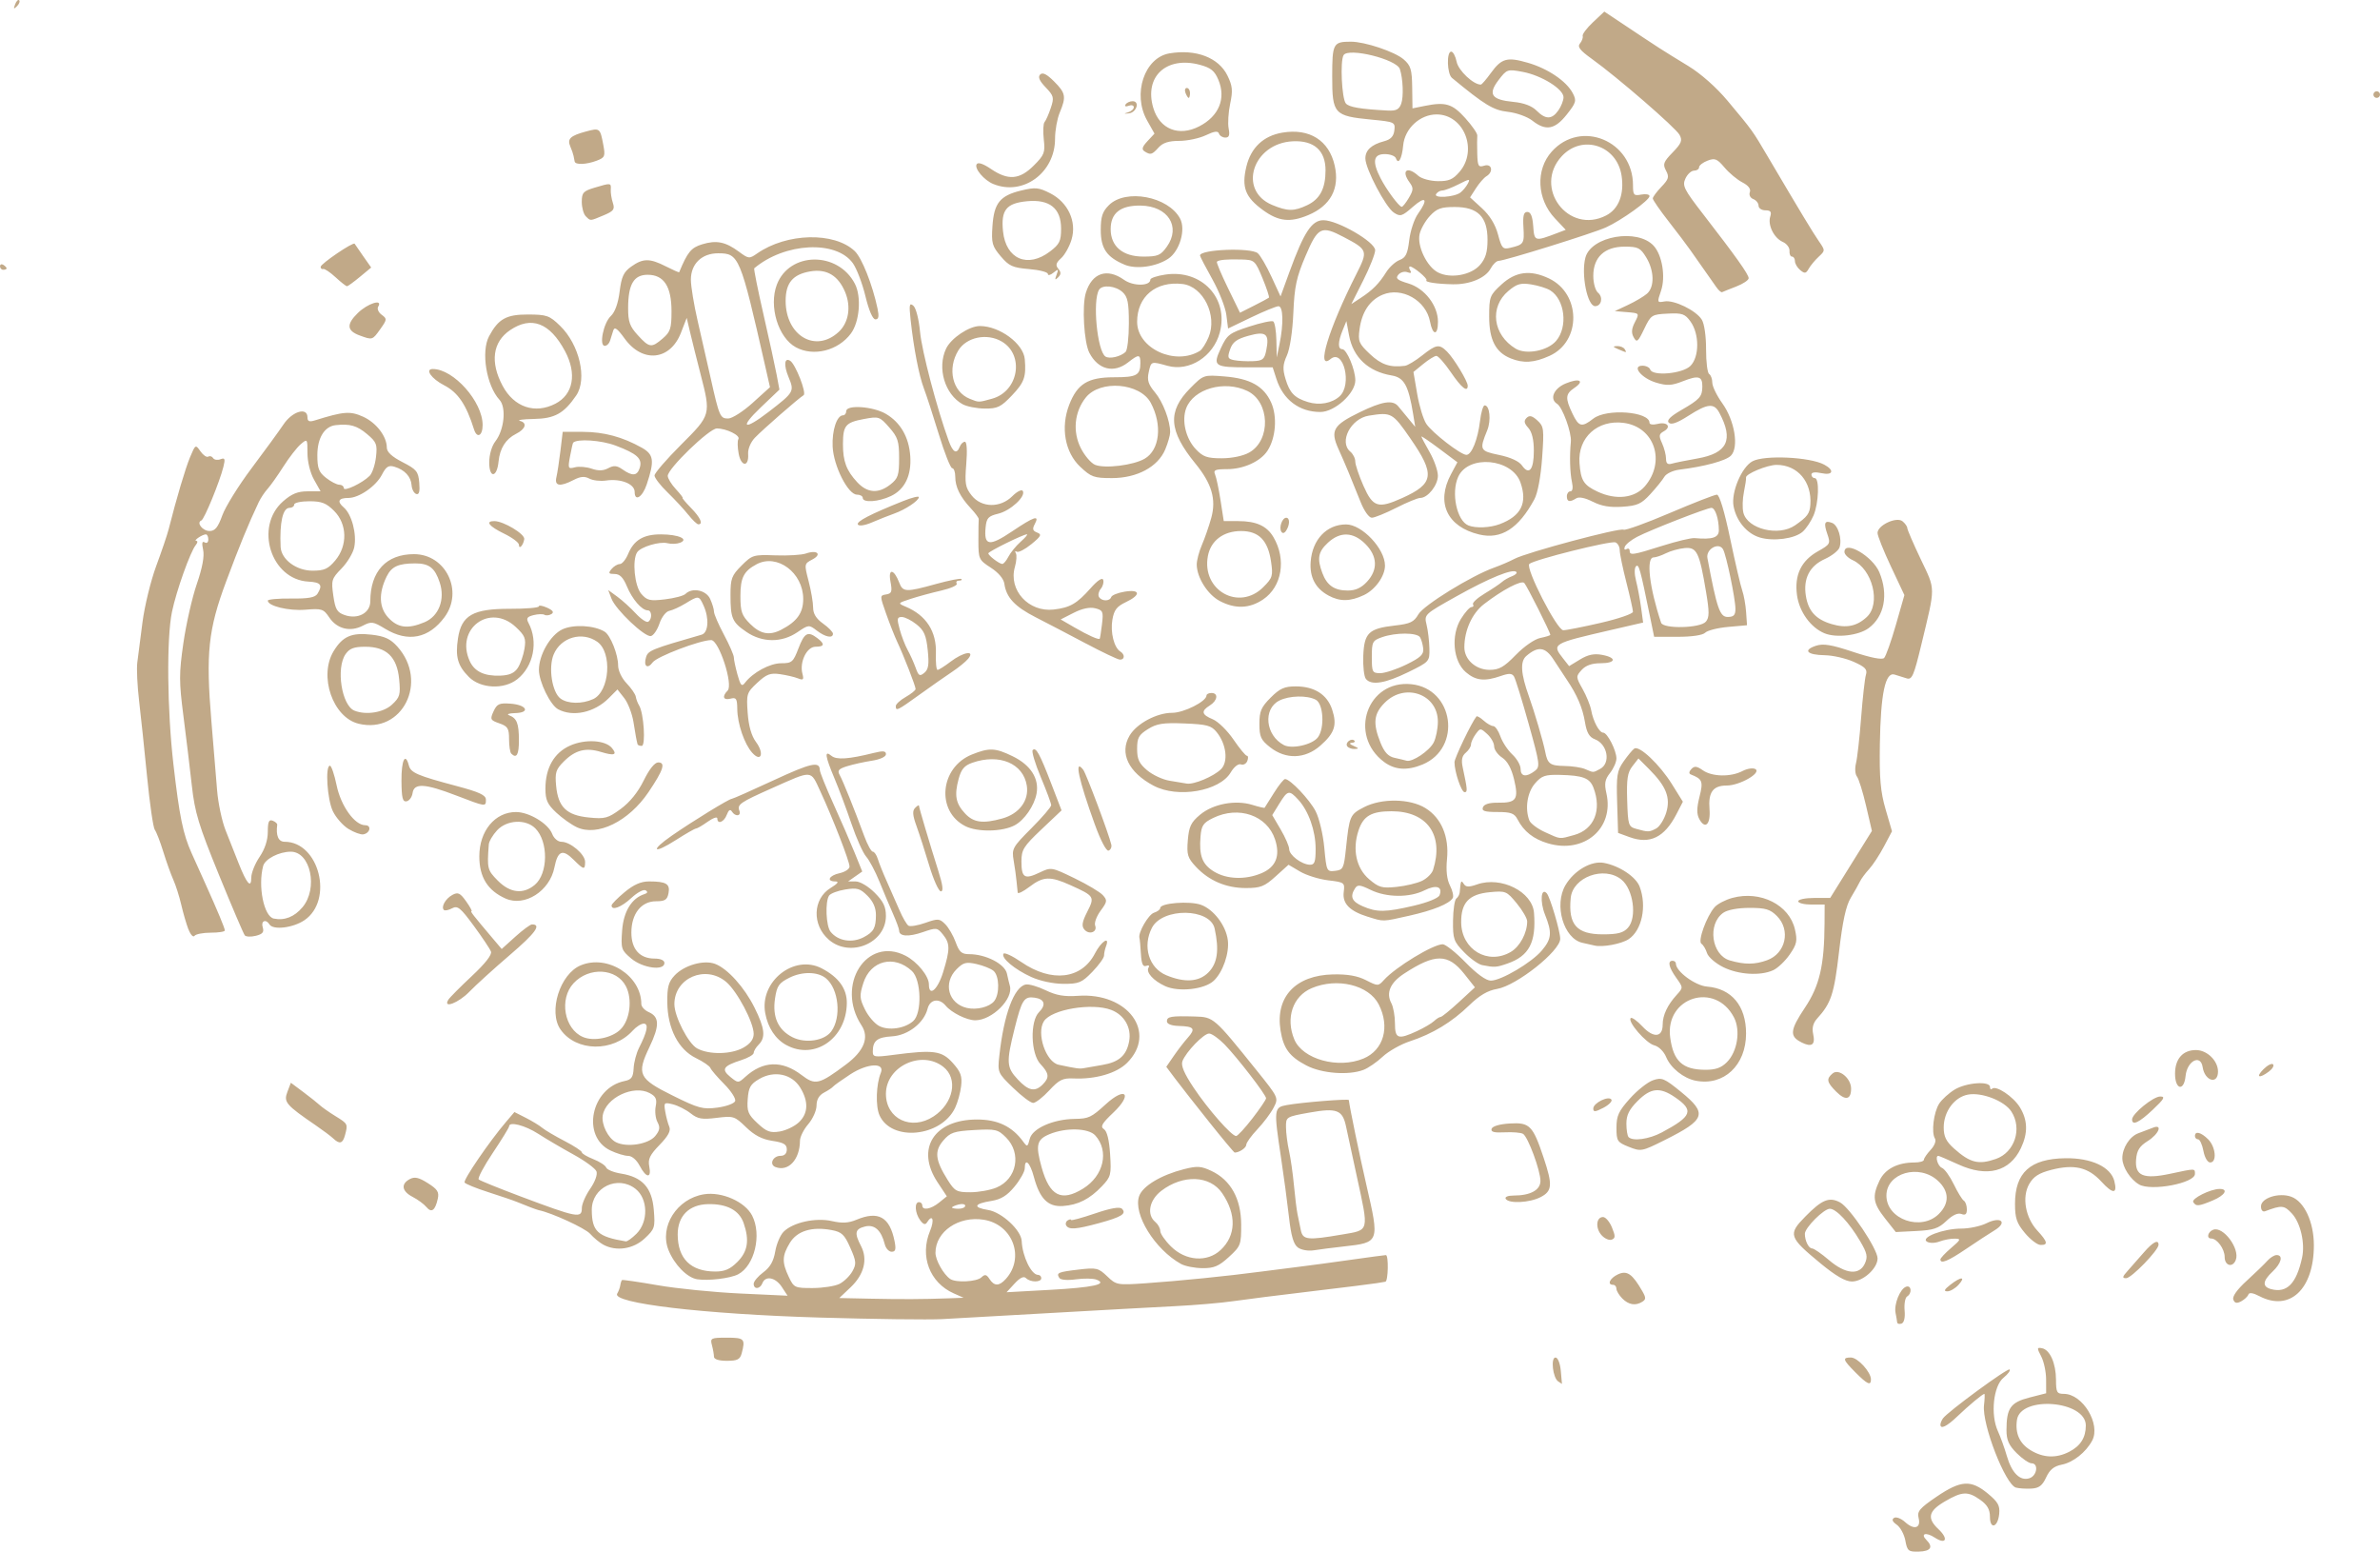 <?xml version="1.0" encoding="UTF-8" standalone="no"?>
<!-- Created with Inkscape (http://www.inkscape.org/) -->

<svg
   xmlns:dc="http://purl.org/dc/elements/1.1/"
   xmlns:cc="http://creativecommons.org/ns#"
   xmlns:rdf="http://www.w3.org/1999/02/22-rdf-syntax-ns#"
   xmlns:svg="http://www.w3.org/2000/svg"
   xmlns="http://www.w3.org/2000/svg"
   xmlns:sodipodi="http://sodipodi.sourceforge.net/DTD/sodipodi-0.dtd"
   xmlns:inkscape="http://www.inkscape.org/namespaces/inkscape"
   width="182.88mm"
   height="119.209mm"
   viewBox="0 0 182.88 119.209"
   version="1.1"
   id="svg126"
   inkscape:version="0.92.4 (5da689c313, 2019-01-14)"
   sodipodi:docname="planta_castro.svg">
  <defs
     id="defs120" />
  <sodipodi:namedview
     id="base"
     pagecolor="#ffffff"
     bordercolor="#666666"
     borderopacity="1.0"
     inkscape:pageopacity="0.0"
     inkscape:pageshadow="2"
     inkscape:zoom="0.35"
     inkscape:cx="445.59998"
     inkscape:cy="62.420018"
     inkscape:document-units="mm"
     inkscape:current-layer="layer1"
     showgrid="false"
     fit-margin-top="0"
     fit-margin-left="0"
     fit-margin-right="0"
     fit-margin-bottom="0"
     inkscape:window-width="1920"
     inkscape:window-height="1017"
     inkscape:window-x="1072"
     inkscape:window-y="235"
     inkscape:window-maximized="1" />
  <g
     inkscape:label="Layer 1"
     inkscape:groupmode="layer"
     id="layer1"
     transform="translate(127.726,-46.139)">
    <path
       style="fill:#c1a988;fill-opacity:1;stroke-width:0.254"
       d="m 18.683,164.5 c -0.09,-0.478 -0.387,-1.027 -0.66,-1.218 -0.339,-0.238 -0.405,-0.405 -0.206,-0.528 0.16,-0.099 0.54,0.046 0.844,0.322 0.7,0.636 1.237,0.471 1.039,-0.319 -0.126,-0.502 0.081,-0.745 1.383,-1.63 1.863,-1.265 2.635,-1.314 3.928,-0.248 0.787,0.648 0.947,0.932 0.883,1.568 -0.104,1.047 -0.712,1.233 -0.712,0.219 0,-0.555 -0.203,-0.91 -0.738,-1.291 -0.957,-0.682 -1.397,-0.662 -2.732,0.12 -1.264,0.741 -1.385,1.286 -0.475,2.141 0.78,0.733 0.566,1.198 -0.292,0.636 -0.679,-0.445 -1.134,-0.31 -0.636,0.189 0.535,0.535 0.321,0.86 -0.582,0.885 -0.81,0.023 -0.896,-0.046 -1.045,-0.845 z m 8.502,-4.068 c -0.823,-0.231 -2.629,-4.885 -2.459,-6.338 0.056,-0.476 0.068,-0.865 0.028,-0.865 -0.132,0 -1.183,0.874 -2.061,1.714 -0.832,0.796 -1.324,1.034 -1.316,0.635 0.003,-0.105 0.088,-0.313 0.191,-0.462 0.342,-0.498 4.985,-3.905 5.127,-3.762 0.077,0.077 -0.135,0.363 -0.471,0.635 -0.778,0.631 -1.012,2.831 -0.435,4.094 0.208,0.456 0.517,1.312 0.687,1.904 0.379,1.318 1.018,1.953 1.737,1.724 0.591,-0.188 0.729,-1.149 0.165,-1.149 -0.199,0 -0.713,-0.352 -1.143,-0.782 -0.603,-0.603 -0.782,-1.006 -0.782,-1.761 0,-1.691 0.311,-2.136 1.751,-2.505 l 1.297,-0.332 -0.003,-1.056 c 0,-0.581 -0.17,-1.378 -0.375,-1.772 -0.341,-0.653 -0.336,-0.709 0.059,-0.633 0.609,0.117 1.072,1.161 1.076,2.428 0.003,0.965 0.068,1.079 0.605,1.079 1.446,0 2.851,2.326 2.172,3.595 -0.481,0.898 -1.464,1.674 -2.337,1.844 -0.595,0.116 -0.921,0.382 -1.198,0.979 -0.296,0.637 -0.551,0.829 -1.143,0.86 -0.419,0.022 -0.947,-0.012 -1.173,-0.076 z m 4.099,-2.761 c 0.86,-0.445 1.265,-1.09 1.265,-2.016 0,-1.913 -5.021,-2.316 -5.292,-0.425 -0.148,1.034 0.201,1.81 1.044,2.324 0.981,0.598 1.977,0.637 2.983,0.117 z m -39.277,-5.399 c -0.415,-0.274 -0.592,-1.838 -0.208,-1.838 0.177,0 0.352,0.438 0.407,1.016 0.053,0.559 0.094,1.014 0.09,1.012 -0.004,-0.003 -0.134,-0.088 -0.289,-0.191 z m 22.825,-0.709 c -0.957,-0.963 -1.006,-1.129 -0.336,-1.129 0.524,0 1.542,1.112 1.542,1.685 0,0.506 -0.279,0.377 -1.206,-0.556 z m -87.697,-1.192 c -0.003,-0.175 -0.072,-0.575 -0.157,-0.889 -0.144,-0.538 -0.077,-0.572 1.146,-0.572 1.352,0 1.438,0.091 1.14,1.206 -0.125,0.468 -0.331,0.572 -1.14,0.572 -0.618,0 -0.988,-0.119 -0.99,-0.318 z m 90.916,-2.646 c -0.011,-0.116 -0.066,-0.44 -0.122,-0.72 -0.132,-0.652 0.337,-1.828 0.8,-2.006 0.417,-0.16 0.493,0.495 0.087,0.746 -0.149,0.092 -0.235,0.574 -0.191,1.071 0.05,0.558 -0.041,0.945 -0.237,1.012 -0.175,0.06 -0.326,0.013 -0.337,-0.103 z m -82.785,-0.36 c -8.924,-0.263 -16.028,-1.103 -15.566,-1.841 0.102,-0.163 0.208,-0.449 0.237,-0.637 0.028,-0.187 0.089,-0.369 0.134,-0.404 0.045,-0.035 1.283,0.145 2.75,0.4 1.467,0.255 4.31,0.54 6.318,0.633 l 3.651,0.17 -0.441,-0.673 c -0.484,-0.739 -1.261,-0.891 -1.491,-0.292 -0.18,0.469 -0.67,0.504 -0.67,0.048 0,-0.183 0.332,-0.579 0.738,-0.879 0.522,-0.386 0.79,-0.854 0.916,-1.599 0.098,-0.579 0.388,-1.264 0.646,-1.521 0.718,-0.718 2.463,-1.101 3.713,-0.816 0.779,0.178 1.274,0.151 1.871,-0.099 1.694,-0.712 2.567,-0.225 2.94,1.641 0.126,0.628 0.075,0.812 -0.223,0.812 -0.212,0 -0.45,-0.257 -0.529,-0.572 -0.272,-1.084 -0.792,-1.55 -1.523,-1.366 -0.767,0.193 -0.828,0.495 -0.301,1.505 0.529,1.015 0.233,2.185 -0.8,3.163 l -0.872,0.826 2.364,0.05 c 2.436,0.052 4.062,0.044 6.047,-0.028 l 1.143,-0.042 -0.762,-0.339 c -1.848,-0.821 -2.623,-2.865 -1.818,-4.793 0.361,-0.865 0.188,-1.341 -0.238,-0.652 -0.125,0.203 -0.286,0.149 -0.523,-0.176 -0.401,-0.548 -0.454,-1.387 -0.088,-1.387 0.14,0 0.254,0.114 0.254,0.254 0,0.407 0.657,0.294 1.296,-0.224 l 0.59,-0.478 -0.714,-1.079 c -1.698,-2.566 -0.28,-4.82 3.034,-4.822 1.584,0 2.689,0.527 3.54,1.691 0.321,0.438 0.351,0.426 0.51,-0.205 0.202,-0.803 1.796,-1.51 3.458,-1.533 1.07,-0.015 1.273,-0.111 2.382,-1.123 1.536,-1.403 2.089,-0.787 0.579,0.644 -0.875,0.829 -1.014,1.075 -0.718,1.267 0.239,0.155 0.405,0.83 0.475,1.925 0.101,1.579 0.061,1.735 -0.622,2.453 -0.948,0.998 -1.837,1.448 -3.013,1.528 -1.142,0.077 -1.776,-0.563 -2.226,-2.247 -0.297,-1.109 -0.697,-1.481 -0.697,-0.649 0,0.248 -0.351,0.876 -0.78,1.397 -0.577,0.7 -1.042,0.989 -1.784,1.107 -1.347,0.215 -1.452,0.504 -0.253,0.696 1.048,0.168 2.545,1.554 2.582,2.391 0.052,1.175 0.74,2.595 1.256,2.595 0.136,0 0.248,0.114 0.248,0.254 0,0.331 -0.84,0.328 -1.172,-0.003 -0.174,-0.174 -0.458,-0.04 -0.876,0.413 l -0.619,0.671 3.302,-0.182 c 3.357,-0.185 4.512,-0.438 3.605,-0.787 -0.252,-0.097 -0.962,-0.108 -1.576,-0.024 -0.669,0.092 -1.184,0.047 -1.281,-0.111 -0.242,-0.391 -0.1,-0.452 1.5,-0.64 1.356,-0.159 1.51,-0.123 2.179,0.518 0.704,0.674 0.772,0.686 2.973,0.534 2.576,-0.178 6.264,-0.55 8.857,-0.894 0.978,-0.13 2.349,-0.305 3.048,-0.389 0.699,-0.084 2.413,-0.316 3.81,-0.514 1.397,-0.198 2.625,-0.363 2.729,-0.366 0.22,-0.005 0.181,2.018 -0.04,2.046 -0.082,0.01 -0.377,0.06 -0.657,0.11 -0.279,0.05 -2.508,0.328 -4.953,0.618 -2.445,0.29 -5.188,0.635 -6.096,0.768 -0.908,0.133 -2.908,0.304 -4.445,0.381 -1.537,0.077 -5.766,0.31 -9.398,0.517 -3.632,0.207 -7.461,0.423 -8.509,0.479 -1.048,0.056 -5.277,0.003 -9.398,-0.119 z m 1.516,-2.589 c 0.345,-0.175 0.789,-0.606 0.988,-0.96 0.321,-0.572 0.304,-0.77 -0.162,-1.822 -0.446,-1.009 -0.654,-1.205 -1.432,-1.351 -1.515,-0.284 -2.648,0.062 -3.207,0.979 -0.603,0.988 -0.619,1.493 -0.087,2.615 0.395,0.833 0.462,0.864 1.841,0.86 0.787,-0.003 1.714,-0.147 2.059,-0.321 z m 12.782,-0.379 c 1.481,-1.637 0.533,-4.186 -1.691,-4.547 -1.933,-0.314 -3.717,0.905 -3.717,2.539 0,0.562 0.611,1.65 1.128,2.009 0.436,0.303 2.045,0.221 2.403,-0.123 0.266,-0.255 0.388,-0.23 0.621,0.127 0.368,0.565 0.741,0.563 1.256,-0.005 z m -3.122,-5.622 c 0,-0.127 -0.229,-0.17 -0.508,-0.097 -0.279,0.073 -0.508,0.177 -0.508,0.23 0,0.054 0.229,0.097 0.508,0.097 0.279,0 0.508,-0.104 0.508,-0.23 z m 9.057,-1.318 c 1.588,-0.982 2.023,-2.883 0.934,-4.086 -0.517,-0.571 -2.267,-0.618 -3.522,-0.093 -0.977,0.408 -1.076,0.825 -0.601,2.536 0.614,2.213 1.515,2.677 3.188,1.643 z m -6.656,-0.081 c 1.569,-0.655 1.948,-2.635 0.736,-3.846 -0.624,-0.624 -0.801,-0.666 -2.444,-0.573 -1.557,0.088 -1.844,0.185 -2.376,0.804 -0.7,0.814 -0.625,1.501 0.329,3.023 0.547,0.872 0.695,0.953 1.746,0.953 0.631,0 1.535,-0.162 2.008,-0.36 z m 48.082,8.515 c -0.244,-0.248 -0.445,-0.584 -0.445,-0.747 0,-0.163 -0.114,-0.296 -0.254,-0.296 -0.494,0 -0.245,-0.523 0.386,-0.81 0.687,-0.313 1.095,-0.028 1.86,1.302 0.285,0.496 0.285,0.628 0,0.809 -0.52,0.33 -1.057,0.241 -1.547,-0.257 z m 46.959,0.094 c -0.092,-0.239 0.288,-0.773 1.037,-1.456 0.65,-0.593 1.358,-1.278 1.573,-1.522 0.215,-0.244 0.537,-0.445 0.715,-0.445 0.526,0 0.373,0.628 -0.31,1.27 -0.776,0.729 -0.808,1.166 -0.1,1.351 1.206,0.315 1.933,-0.429 2.369,-2.426 0.24,-1.102 -0.122,-2.673 -0.78,-3.384 -0.595,-0.642 -0.784,-0.658 -2.061,-0.178 -0.186,0.07 -0.318,-0.085 -0.318,-0.373 0,-0.646 1.376,-1.085 2.324,-0.742 1.003,0.364 1.74,1.942 1.74,3.727 0,3.386 -1.861,5.125 -4.186,3.913 -0.495,-0.258 -0.788,-0.3 -0.848,-0.123 -0.05,0.15 -0.298,0.383 -0.551,0.519 -0.34,0.182 -0.498,0.148 -0.605,-0.131 z m -21.75,-1.137 c 0.829,-0.648 1.222,-0.648 0.635,0 -0.253,0.279 -0.642,0.505 -0.865,0.502 -0.295,-0.004 -0.232,-0.141 0.23,-0.502 z m -96.3,-0.428 c -0.765,-0.124 -1.744,-1.124 -2.191,-2.239 -0.723,-1.803 0.644,-3.954 2.725,-4.287 1.369,-0.219 3.147,0.566 3.699,1.634 0.758,1.466 0.191,3.849 -1.073,4.513 -0.594,0.312 -2.306,0.518 -3.159,0.38 z m 3.102,-1.331 c 0.8,-0.8 0.938,-1.668 0.476,-2.993 -0.341,-0.978 -1.288,-1.478 -2.737,-1.446 -1.455,0.032 -2.332,0.914 -2.327,2.338 0.007,1.851 1.001,2.832 2.873,2.84 0.739,0.003 1.15,-0.174 1.714,-0.739 z m 83.226,0.111 c -2.441,-2.014 -2.511,-2.227 -1.175,-3.588 1.287,-1.311 1.845,-1.539 2.678,-1.094 0.755,0.404 2.882,3.578 2.882,4.301 0,0.77 -1.116,1.775 -1.971,1.775 -0.503,0 -1.24,-0.426 -2.414,-1.394 z m 3.408,0.013 c 0.236,-0.518 0.177,-0.798 -0.361,-1.714 -0.832,-1.418 -1.837,-2.492 -2.331,-2.492 -0.463,0 -1.919,1.458 -1.919,1.922 0,0.536 0.293,1.126 0.558,1.126 0.137,0 0.717,0.4 1.289,0.889 1.272,1.088 2.343,1.193 2.764,0.27 z m 20.199,0.556 c 0.283,-0.314 0.836,-0.943 1.229,-1.397 0.705,-0.815 1.139,-1.042 1.139,-0.597 0,0.415 -2.085,2.566 -2.488,2.566 -0.322,0 -0.3,-0.106 0.12,-0.572 z m -72.747,-0.523 c -2.015,-1.12 -3.697,-3.844 -3.217,-5.212 0.273,-0.776 1.68,-1.622 3.447,-2.07 1.019,-0.259 1.32,-0.239 2.118,0.14 1.472,0.699 2.268,2.132 2.276,4.1 0.006,1.567 -0.033,1.671 -0.942,2.505 -0.776,0.711 -1.146,0.868 -2.032,0.861 -0.596,-0.005 -1.338,-0.151 -1.649,-0.324 z m 3.04,-1.066 c 1.194,-1.114 1.241,-2.731 0.125,-4.37 -0.934,-1.373 -3.009,-1.455 -4.673,-0.186 -0.932,0.711 -1.15,1.83 -0.466,2.398 0.21,0.174 0.381,0.485 0.381,0.691 0,0.206 0.371,0.743 0.826,1.192 1.126,1.114 2.779,1.233 3.807,0.274 z m 77.155,0.527 c 0,-0.614 -0.585,-1.415 -1.034,-1.415 -0.385,0 -0.268,-0.512 0.155,-0.674 0.762,-0.292 2.067,1.456 1.734,2.323 -0.237,0.618 -0.855,0.449 -0.855,-0.234 z m -21.844,0.191 c 0,-0.095 0.371,-0.49 0.826,-0.879 0.756,-0.647 0.779,-0.708 0.271,-0.717 -0.305,-0.006 -0.829,0.094 -1.164,0.221 -0.346,0.132 -0.763,0.137 -0.965,0.012 -0.526,-0.325 1.258,-1.005 2.637,-1.005 0.612,0 1.482,-0.185 1.935,-0.41 1.115,-0.556 1.653,-0.079 0.616,0.547 -0.399,0.241 -1.377,0.88 -2.174,1.421 -1.385,0.94 -1.981,1.183 -1.981,0.81 z m -49.368,-0.914 c -0.336,-0.246 -0.522,-0.883 -0.688,-2.356 -0.125,-1.11 -0.4,-3.162 -0.611,-4.559 -0.562,-3.715 -0.547,-3.852 0.439,-4.029 1.163,-0.21 4.76,-0.499 4.773,-0.384 0.056,0.535 0.823,4.241 1.355,6.548 1.011,4.389 1.01,4.394 -1.746,4.699 -0.838,0.093 -1.87,0.225 -2.292,0.294 -0.431,0.07 -0.97,-0.023 -1.229,-0.212 z m 3.39,-0.997 c 2.126,-0.365 2.073,-0.155 1.137,-4.466 -0.355,-1.636 -0.728,-3.364 -0.829,-3.839 -0.27,-1.275 -0.709,-1.44 -2.816,-1.064 -1.79,0.32 -1.805,0.329 -1.798,1.125 0.003,0.441 0.108,1.26 0.233,1.818 0.125,0.559 0.294,1.743 0.377,2.632 0.083,0.889 0.207,1.889 0.275,2.223 0.069,0.333 0.184,0.892 0.256,1.241 0.155,0.745 0.519,0.783 3.165,0.329 z m -56.764,0.779 c -0.279,-0.15 -0.737,-0.528 -1.016,-0.84 -0.388,-0.432 -2.94,-1.606 -3.937,-1.81 -0.161,-0.033 -0.991,-0.346 -1.651,-0.622 -0.279,-0.117 -1.278,-0.458 -2.22,-0.759 -0.941,-0.3 -1.767,-0.635 -1.834,-0.745 -0.12,-0.195 1.899,-3.149 3.18,-4.652 l 0.649,-0.762 0.875,0.444 c 0.481,0.244 1.046,0.588 1.256,0.765 0.21,0.177 0.981,0.632 1.714,1.012 0.733,0.38 1.333,0.771 1.333,0.87 0,0.099 0.395,0.335 0.878,0.525 0.483,0.19 0.931,0.48 0.994,0.646 0.064,0.166 0.577,0.376 1.14,0.466 1.639,0.262 2.377,1.077 2.518,2.782 0.113,1.358 0.075,1.477 -0.701,2.202 -0.878,0.82 -2.179,1.015 -3.179,0.477 z m 2.552,-0.843 c 0.924,-0.924 0.886,-2.689 -0.075,-3.445 -1.37,-1.078 -3.37,-0.114 -3.362,1.62 0.008,1.648 0.45,2.057 2.611,2.415 0.111,0.018 0.483,-0.247 0.826,-0.59 z m -4.203,-1.966 c 0,-0.307 0.289,-0.975 0.642,-1.485 0.372,-0.537 0.576,-1.099 0.485,-1.337 -0.086,-0.225 -0.881,-0.808 -1.765,-1.294 -0.884,-0.486 -2.103,-1.202 -2.707,-1.592 -1.017,-0.655 -2.242,-0.97 -2.242,-0.576 0,0.092 -0.565,1.012 -1.256,2.044 -0.691,1.032 -1.177,1.949 -1.079,2.038 0.097,0.089 1.548,0.677 3.225,1.307 4.355,1.637 4.699,1.702 4.699,0.894 z m 110.88,1.903 c -0.623,-0.748 -0.753,-1.133 -0.753,-2.229 0,-2.406 1.167,-3.466 3.862,-3.507 1.999,-0.031 3.497,0.667 3.771,1.757 0.252,1.004 -0.103,1.016 -1.002,0.034 -1.006,-1.099 -2.084,-1.351 -3.842,-0.898 -0.951,0.245 -1.364,0.51 -1.696,1.086 -0.576,1 -0.298,2.587 0.627,3.585 0.788,0.85 0.845,1.121 0.23,1.096 -0.244,-0.01 -0.783,-0.425 -1.197,-0.923 z m -32.519,0.181 c -0.49,-0.541 -0.422,-1.399 0.11,-1.399 0.197,0 0.506,0.361 0.686,0.802 0.272,0.667 0.269,0.824 -0.021,0.935 -0.192,0.073 -0.54,-0.079 -0.775,-0.338 z m 21.779,-1.294 c -0.928,-1.179 -1.002,-1.687 -0.424,-2.906 0.424,-0.893 1.384,-1.39 2.684,-1.39 0.398,0 0.724,-0.093 0.724,-0.206 0,-0.113 0.234,-0.458 0.521,-0.765 0.302,-0.324 0.44,-0.69 0.329,-0.87 -0.288,-0.466 -0.099,-2.017 0.327,-2.68 0.206,-0.321 0.74,-0.806 1.187,-1.079 0.892,-0.544 2.717,-0.678 2.717,-0.2 0,0.163 0.072,0.225 0.159,0.137 0.294,-0.294 1.636,0.599 2.137,1.42 0.607,0.995 0.631,1.979 0.079,3.143 -0.86,1.812 -2.597,2.262 -4.815,1.246 -0.787,-0.36 -1.475,-0.655 -1.528,-0.655 -0.279,0 -0.042,0.799 0.273,0.92 0.203,0.078 0.613,0.645 0.911,1.261 0.298,0.615 0.646,1.183 0.774,1.262 0.128,0.079 0.232,0.377 0.232,0.664 0,0.381 -0.113,0.477 -0.422,0.358 -0.271,-0.104 -0.683,0.087 -1.147,0.533 -0.603,0.578 -0.991,0.708 -2.308,0.775 l -1.583,0.08 z m 4.139,-0.347 c 0.821,-0.821 0.795,-1.737 -0.072,-2.541 -1.437,-1.332 -3.961,-0.61 -3.961,1.133 0,1.834 2.674,2.768 4.033,1.408 z m 4.379,-4.222 c 1.449,-0.505 2.043,-2.338 1.183,-3.651 -0.533,-0.813 -2.275,-1.489 -3.328,-1.292 -1.046,0.196 -1.864,1.304 -1.864,2.523 0,0.697 0.184,1.076 0.783,1.612 1.243,1.111 1.891,1.274 3.226,0.808 z m -71.435,5.117 c -0.08,-0.13 -0.03,-0.308 0.112,-0.396 0.142,-0.088 0.258,-0.102 0.258,-0.033 0,0.07 0.822,-0.153 1.827,-0.495 1.226,-0.417 1.911,-0.537 2.083,-0.366 0.379,0.379 -0.027,0.634 -1.768,1.107 -1.759,0.478 -2.305,0.518 -2.512,0.182 z m -49.165,-1.421 c -0.186,-0.225 -0.662,-0.575 -1.056,-0.779 -0.833,-0.431 -0.926,-0.99 -0.226,-1.365 0.381,-0.204 0.693,-0.135 1.394,0.309 0.745,0.471 0.879,0.682 0.761,1.206 -0.202,0.9 -0.481,1.101 -0.873,0.629 z m 135.765,-0.38 c -0.164,-0.266 1.329,-1.011 2.027,-1.011 0.703,0 0.407,0.494 -0.531,0.886 -1.086,0.454 -1.283,0.47 -1.496,0.125 z m -52.829,-0.249 c -0.091,-0.148 0.161,-0.254 0.603,-0.254 1.292,0 2.064,-0.421 2.064,-1.127 0,-0.796 -0.954,-3.376 -1.335,-3.612 -0.157,-0.097 -0.79,-0.151 -1.406,-0.119 -0.824,0.043 -1.091,-0.029 -1.011,-0.273 0.066,-0.199 0.624,-0.361 1.408,-0.407 1.519,-0.089 1.761,0.157 2.588,2.63 0.701,2.095 0.665,2.564 -0.232,3.028 -0.847,0.438 -2.442,0.517 -2.68,0.134 z m 48.669,-1.104 c -0.668,-0.384 -1.275,-1.323 -1.289,-1.995 -0.016,-0.79 0.56,-1.698 1.232,-1.942 0.365,-0.132 0.864,-0.322 1.108,-0.421 0.784,-0.318 0.481,0.474 -0.391,1.021 -0.631,0.396 -0.833,0.716 -0.892,1.414 -0.106,1.256 0.564,1.538 2.616,1.1 1.965,-0.42 1.905,-0.42 1.905,0.011 0,0.711 -3.359,1.348 -4.29,0.813 z m -115.217,-1.436 c -0.232,-0.45 -0.596,-0.762 -0.887,-0.762 -0.271,0 -0.883,-0.186 -1.361,-0.414 -2.259,-1.077 -1.489,-4.817 1.098,-5.339 0.519,-0.105 0.65,-0.291 0.685,-0.973 0.024,-0.464 0.21,-1.169 0.412,-1.567 0.641,-1.26 0.759,-1.867 0.363,-1.867 -0.197,0 -0.576,0.24 -0.842,0.534 -1.514,1.673 -4.349,1.632 -5.549,-0.081 -0.957,-1.367 -0.049,-4.264 1.546,-4.93 2.066,-0.863 4.661,0.793 4.661,2.974 0,0.201 0.257,0.479 0.57,0.617 0.828,0.364 0.843,1.037 0.058,2.679 -1.004,2.1 -0.844,2.432 1.792,3.739 1.97,0.977 2.309,1.068 3.424,0.92 0.681,-0.09 1.296,-0.315 1.366,-0.499 0.071,-0.184 -0.305,-0.77 -0.834,-1.303 -0.529,-0.533 -1.009,-1.091 -1.065,-1.24 -0.056,-0.15 -0.556,-0.492 -1.111,-0.762 -1.35,-0.657 -2.179,-2.262 -2.203,-4.27 -0.014,-1.192 0.091,-1.58 0.564,-2.084 0.735,-0.783 2.245,-1.213 3.106,-0.886 0.963,0.366 2.254,1.797 3.033,3.364 0.79,1.588 0.869,2.29 0.318,2.841 -0.21,0.21 -0.381,0.495 -0.381,0.633 0,0.139 -0.429,0.389 -0.953,0.557 -1.39,0.444 -1.562,0.704 -0.851,1.285 0.6,0.49 0.618,0.491 1.143,0.014 1.375,-1.25 2.835,-1.3 4.342,-0.151 1.052,0.802 1.338,0.734 3.404,-0.808 1.397,-1.043 1.808,-2.079 1.196,-3.013 -2.019,-3.081 0.4,-6.892 3.392,-5.344 0.893,0.462 1.788,1.562 1.788,2.198 0,0.992 0.676,0.414 1.091,-0.933 0.546,-1.772 0.543,-2.211 -0.016,-2.902 -0.431,-0.533 -0.494,-0.54 -1.554,-0.175 -1.09,0.376 -1.807,0.329 -1.807,-0.119 0,-0.126 -0.215,-0.714 -0.477,-1.306 -0.263,-0.592 -0.732,-1.705 -1.043,-2.474 -0.311,-0.768 -0.767,-1.626 -1.012,-1.905 -0.246,-0.279 -0.753,-1.408 -1.126,-2.509 -0.374,-1.1 -0.961,-2.669 -1.304,-3.485 -0.735,-1.746 -0.799,-2.214 -0.241,-1.751 0.388,0.322 1.321,0.259 3.236,-0.219 0.736,-0.184 0.953,-0.162 0.953,0.094 0,0.195 -0.445,0.401 -1.079,0.499 -0.594,0.092 -1.447,0.281 -1.897,0.42 -0.665,0.206 -0.772,0.333 -0.578,0.681 0.251,0.449 1.132,2.64 1.883,4.682 0.244,0.664 0.541,1.206 0.659,1.206 0.119,0 0.294,0.257 0.39,0.572 0.096,0.314 0.405,1.086 0.688,1.714 0.282,0.629 0.717,1.616 0.965,2.195 0.248,0.578 0.563,1.12 0.699,1.205 0.136,0.084 0.721,-0.014 1.299,-0.218 0.972,-0.343 1.087,-0.335 1.525,0.103 0.261,0.261 0.623,0.886 0.805,1.389 0.272,0.752 0.457,0.915 1.037,0.915 1.277,0 2.738,0.751 2.899,1.489 0.08,0.368 0.181,0.79 0.224,0.937 0.294,1.001 -1.363,2.654 -2.661,2.654 -0.646,0 -1.82,-0.582 -2.272,-1.126 -0.505,-0.608 -1.206,-0.487 -1.389,0.24 -0.274,1.092 -1.504,2.047 -2.731,2.119 -1.129,0.067 -1.472,0.334 -1.478,1.153 -0.004,0.443 0.121,0.464 1.584,0.271 3.089,-0.407 3.719,-0.322 4.557,0.616 0.618,0.691 0.735,1.015 0.647,1.78 -0.059,0.515 -0.269,1.27 -0.465,1.678 -1.079,2.243 -4.901,2.613 -5.809,0.562 -0.312,-0.704 -0.258,-2.381 0.105,-3.261 0.332,-0.806 -1.033,-0.736 -2.344,0.119 -0.659,0.43 -1.256,0.855 -1.326,0.944 -0.07,0.089 -0.384,0.297 -0.699,0.463 -0.378,0.199 -0.572,0.534 -0.572,0.991 -1.85e-4,0.379 -0.286,1.022 -0.635,1.428 -0.349,0.406 -0.636,0.977 -0.638,1.27 -0.009,1.456 -0.893,2.408 -1.883,2.028 -0.504,-0.194 -0.202,-0.861 0.39,-0.861 0.306,0 0.481,-0.179 0.481,-0.492 0,-0.387 -0.238,-0.528 -1.112,-0.659 -0.786,-0.118 -1.378,-0.425 -2.022,-1.051 -0.873,-0.848 -0.966,-0.877 -2.256,-0.716 -1.127,0.141 -1.451,0.085 -1.998,-0.346 -0.359,-0.283 -0.974,-0.594 -1.366,-0.693 -0.675,-0.169 -0.706,-0.14 -0.587,0.556 0.069,0.404 0.209,0.93 0.311,1.168 0.132,0.308 -0.083,0.71 -0.746,1.393 -0.752,0.774 -0.905,1.095 -0.791,1.662 0.186,0.931 -0.242,0.896 -0.736,-0.059 z m 1.2,-2.294 c 0.348,-0.43 0.384,-0.659 0.168,-1.063 -0.152,-0.283 -0.213,-0.828 -0.137,-1.211 0.11,-0.551 0.014,-0.762 -0.462,-1.017 -1.236,-0.662 -3.383,0.359 -3.607,1.715 -0.114,0.691 0.407,1.749 1.015,2.057 0.837,0.425 2.505,0.159 3.024,-0.481 z m 11.028,-1.043 c 0.724,-0.68 0.763,-1.599 0.113,-2.664 -0.644,-1.056 -1.993,-1.343 -3.15,-0.67 -0.68,0.396 -0.823,0.644 -0.889,1.549 -0.069,0.94 0.028,1.177 0.752,1.854 0.693,0.648 0.974,0.752 1.703,0.634 0.48,-0.078 1.142,-0.395 1.471,-0.704 z m 10.36,-0.46 c 1.532,-1.01 1.901,-2.896 0.745,-3.805 -1.677,-1.319 -4.411,-0.034 -4.411,2.073 0,1.932 1.959,2.858 3.666,1.732 z m -14.61,-5.284 c 0.53,-0.302 0.781,-0.64 0.783,-1.054 0.003,-0.875 -1.27,-3.278 -2.113,-3.991 -1.585,-1.34 -3.981,-0.312 -3.981,1.708 0,0.951 1.071,3.032 1.75,3.401 0.917,0.498 2.627,0.468 3.561,-0.064 z m -9.445,-1.403 c 0.725,-0.725 0.922,-2.313 0.41,-3.307 -0.717,-1.392 -2.836,-1.515 -4.024,-0.234 -1.123,1.211 -0.717,3.519 0.726,4.132 0.833,0.354 2.228,0.069 2.888,-0.591 z m 22.485,-0.634 c 0.688,-0.607 0.623,-3.175 -0.098,-3.847 -1.361,-1.268 -3.182,-0.815 -3.735,0.928 -0.304,0.957 -0.29,1.177 0.127,2.028 0.257,0.525 0.753,1.098 1.102,1.274 0.733,0.368 1.956,0.189 2.603,-0.383 z m 6.223,-1.535 c 0.434,-0.546 0.4,-1.949 -0.056,-2.328 -0.206,-0.171 -0.791,-0.404 -1.301,-0.519 -0.796,-0.179 -1.013,-0.124 -1.531,0.395 -1.062,1.062 -0.64,2.647 0.793,2.978 0.753,0.174 1.735,-0.072 2.095,-0.525 z m 92.917,11.509 c -0.092,-0.489 -0.276,-0.889 -0.409,-0.889 -0.133,0 -0.242,-0.114 -0.242,-0.254 0,-0.41 0.469,-0.293 1.016,0.254 0.584,0.584 0.688,1.778 0.155,1.778 -0.202,0 -0.424,-0.38 -0.52,-0.889 z m -76.4,-2.223 c -1.032,-1.292 -2.195,-2.774 -2.585,-3.293 l -0.708,-0.944 0.573,-0.834 c 0.315,-0.459 0.802,-1.091 1.083,-1.405 0.618,-0.692 0.481,-0.868 -0.702,-0.901 -0.562,-0.016 -0.907,-0.151 -0.907,-0.356 0,-0.368 0.312,-0.422 2.159,-0.369 1.43,0.041 1.468,0.073 4.702,4.095 1.73,2.151 1.73,2.151 1.338,2.91 -0.216,0.417 -0.776,1.164 -1.245,1.659 -0.469,0.495 -0.854,1.03 -0.855,1.19 -0.003,0.238 -0.539,0.599 -0.891,0.599 -0.047,0 -0.93,-1.057 -1.962,-2.349 z m 3.328,-0.277 c 0.576,-0.746 1.047,-1.441 1.047,-1.543 0,-0.267 -2.242,-3.171 -3.202,-4.148 -0.446,-0.454 -0.976,-0.826 -1.177,-0.826 -0.415,0 -1.776,1.41 -2.049,2.123 -0.127,0.33 0.131,0.94 0.858,2.032 1.101,1.652 2.917,3.719 3.267,3.719 0.115,0 0.68,-0.611 1.256,-1.357 z m 28.923,2.19 c -0.893,-0.356 -0.952,-0.447 -0.952,-1.47 0,-0.915 0.165,-1.274 1.028,-2.238 0.565,-0.632 1.363,-1.265 1.773,-1.408 0.679,-0.237 0.87,-0.159 2.147,0.882 2.067,1.684 1.914,2.136 -1.266,3.724 -1.73,0.864 -1.805,0.878 -2.731,0.509 z m 2.517,-1.101 c 2.346,-1.254 2.513,-1.698 1.02,-2.717 -1.156,-0.789 -1.853,-0.718 -2.863,0.292 -0.647,0.647 -0.864,1.083 -0.864,1.736 0,0.48 0.076,0.948 0.169,1.041 0.333,0.333 1.577,0.16 2.537,-0.352 z M -102.117,133.607 c -0.185,-0.175 -0.793,-0.63 -1.352,-1.013 -2.286,-1.564 -2.472,-1.783 -2.177,-2.559 l 0.27,-0.71 0.954,0.712 c 0.524,0.392 1.093,0.844 1.264,1.005 0.171,0.161 0.714,0.542 1.206,0.846 0.962,0.594 0.966,0.604 0.736,1.465 -0.173,0.647 -0.414,0.715 -0.901,0.254 z m 138.221,-1.464 c 0,-0.437 1.622,-1.759 2.159,-1.761 0.413,0 0.309,0.187 -0.562,1.009 -1.057,0.998 -1.597,1.252 -1.597,0.752 z m -41.402,-0.838 c 0,-0.428 1.193,-1.012 1.396,-0.684 0.079,0.128 -0.202,0.413 -0.626,0.632 -0.626,0.324 -0.77,0.333 -0.77,0.052 z m -44.584,-1.591 c -1.183,-1.15 -1.195,-1.176 -1.053,-2.477 0.344,-3.163 1.135,-5.288 2.032,-5.46 0.24,-0.046 0.927,0.153 1.527,0.443 0.815,0.394 1.438,0.502 2.471,0.427 3.846,-0.279 6.12,2.815 3.786,5.149 -0.804,0.804 -2.433,1.277 -4.129,1.199 -0.815,-0.037 -1.098,0.103 -1.852,0.918 -0.49,0.529 -1.046,0.962 -1.238,0.962 -0.191,0 -0.886,-0.523 -1.544,-1.163 z m 2.274,-0.253 c 0.538,-0.538 0.503,-0.854 -0.172,-1.574 -0.744,-0.793 -0.811,-3.285 -0.107,-3.988 0.56,-0.56 0.433,-0.998 -0.323,-1.109 -0.824,-0.121 -0.998,0.145 -1.553,2.367 -0.65,2.603 -0.627,2.982 0.244,3.914 0.822,0.88 1.32,0.981 1.912,0.39 z m 4.59,-1.505 c 1.275,-0.214 1.851,-0.723 2.056,-1.815 0.194,-1.036 -0.367,-2.023 -1.37,-2.409 -1.48,-0.57 -4.599,-0.047 -5.181,0.868 -0.592,0.931 0.156,3.134 1.135,3.342 1.405,0.299 1.605,0.326 1.964,0.257 0.21,-0.04 0.838,-0.149 1.397,-0.243 z m 56.39,2.057 c -0.731,-0.731 -0.781,-0.986 -0.276,-1.406 0.48,-0.398 1.417,0.374 1.417,1.168 0,0.855 -0.433,0.945 -1.141,0.238 z m 26.033,-1.383 c 0,-1.141 0.598,-1.817 1.607,-1.817 0.853,0 1.694,0.819 1.694,1.651 0,1.027 -1.018,0.733 -1.18,-0.341 -0.155,-1.022 -1.197,-0.479 -1.312,0.684 -0.12,1.207 -0.809,1.056 -0.809,-0.177 z m -36.827,0.54 c -0.935,-0.181 -1.927,-0.974 -2.277,-1.821 -0.177,-0.427 -0.566,-0.811 -0.911,-0.898 -0.633,-0.159 -2.077,-1.828 -1.811,-2.094 0.085,-0.085 0.49,0.204 0.9,0.643 0.849,0.909 1.555,0.846 1.555,-0.137 0,-0.729 0.367,-1.51 1.077,-2.289 0.505,-0.555 0.505,-0.556 -0.032,-1.309 -0.58,-0.815 -0.687,-1.311 -0.283,-1.311 0.14,0 0.254,0.097 0.254,0.216 0,0.6 1.483,1.693 2.396,1.767 1.89,0.153 2.996,1.484 2.996,3.605 0,2.441 -1.71,4.046 -3.865,3.627 z m 2.392,-1.428 c 0.805,-0.805 1.063,-2.43 0.546,-3.431 -1.441,-2.787 -5.322,-1.562 -4.903,1.547 0.244,1.807 0.948,2.459 2.673,2.471 0.812,0.006 1.243,-0.144 1.685,-0.587 z m 41.229,0.545 c 0.307,-0.307 0.638,-0.477 0.736,-0.378 0.099,0.099 -0.041,0.346 -0.31,0.549 -0.755,0.572 -1.05,0.453 -0.426,-0.171 z m -73.531,-0.284 c -1.315,-0.689 -1.775,-1.31 -1.997,-2.699 -0.411,-2.571 1.153,-4.24 4.034,-4.303 1.113,-0.024 1.876,0.109 2.53,0.443 0.921,0.469 0.944,0.469 1.387,-0.02 0.895,-0.989 3.777,-2.739 4.51,-2.739 0.217,0 1.008,0.629 1.758,1.397 0.857,0.878 1.577,1.397 1.937,1.397 0.794,0 3.141,-1.385 3.924,-2.317 0.756,-0.899 0.797,-1.366 0.24,-2.758 -0.399,-0.996 -0.307,-2.109 0.135,-1.636 0.252,0.27 1.036,2.917 1.036,3.498 0,0.934 -3.356,3.598 -4.852,3.851 -0.723,0.122 -1.351,0.492 -2.146,1.264 -1.327,1.289 -2.809,2.187 -4.56,2.761 -0.699,0.229 -1.636,0.76 -2.084,1.179 -0.447,0.42 -1.112,0.876 -1.477,1.015 -1.146,0.436 -3.204,0.278 -4.375,-0.335 z m 4.371,-0.536 c 1.557,-0.651 2.061,-2.43 1.177,-4.161 -0.76,-1.489 -3.189,-2.079 -5.149,-1.25 -1.453,0.615 -2.024,2.292 -1.339,3.938 0.634,1.525 3.369,2.283 5.31,1.472 z m 4.128,-2.116 c 0.529,-0.244 1.112,-0.587 1.297,-0.762 0.185,-0.175 0.413,-0.319 0.508,-0.32 0.095,-0.003 0.727,-0.514 1.404,-1.138 l 1.232,-1.136 -0.809,-1.021 c -1.258,-1.588 -2.248,-1.593 -4.646,-0.024 -1.056,0.691 -1.39,1.474 -0.966,2.266 0.152,0.283 0.276,0.98 0.276,1.548 0,1.188 0.234,1.269 1.706,0.588 z m -48.469,1.08 c -0.832,-0.452 -1.413,-1.327 -1.622,-2.443 -0.457,-2.437 2.21,-4.559 4.339,-3.452 1.305,0.679 1.945,1.569 1.929,2.685 -0.037,2.701 -2.478,4.388 -4.645,3.209 z m 3.452,-1.054 c 0.793,-1.084 0.575,-3.26 -0.407,-4.074 -0.627,-0.52 -1.829,-0.54 -2.811,-0.047 -0.809,0.405 -0.959,0.623 -1.105,1.592 -0.214,1.426 0.24,2.428 1.351,2.983 0.988,0.494 2.442,0.272 2.972,-0.453 z m 74.542,0.84 c -0.926,-0.462 -0.875,-0.939 0.281,-2.671 1.117,-1.672 1.482,-3.243 1.5,-6.451 l 0.008,-1.46 h -1.016 c -0.559,0 -1.016,-0.114 -1.016,-0.254 0,-0.14 0.553,-0.254 1.229,-0.254 h 1.229 l 1.603,-2.575 1.603,-2.575 -0.45,-1.933 c -0.247,-1.063 -0.563,-2.074 -0.701,-2.247 -0.138,-0.173 -0.171,-0.63 -0.073,-1.016 0.098,-0.386 0.276,-1.959 0.394,-3.496 0.118,-1.537 0.285,-3.023 0.37,-3.302 0.126,-0.413 -0.049,-0.599 -0.937,-0.997 -0.6,-0.269 -1.606,-0.498 -2.235,-0.508 -1.353,-0.022 -1.691,-0.386 -0.674,-0.725 0.568,-0.189 1.182,-0.088 2.862,0.47 1.37,0.455 2.227,0.623 2.383,0.466 0.134,-0.134 0.54,-1.276 0.901,-2.537 l 0.656,-2.293 -1.032,-2.192 c -0.568,-1.206 -1.032,-2.368 -1.032,-2.582 0,-0.593 1.465,-1.276 1.923,-0.896 0.2,0.166 0.363,0.399 0.363,0.519 0,0.12 0.465,1.197 1.034,2.394 1.149,2.418 1.146,1.996 0.049,6.552 -0.578,2.401 -0.72,2.73 -1.126,2.603 -0.256,-0.08 -0.676,-0.211 -0.934,-0.292 -0.712,-0.222 -1.069,1.469 -1.13,5.354 -0.041,2.627 0.049,3.648 0.44,4.994 l 0.492,1.692 -0.619,1.171 c -0.34,0.644 -0.853,1.425 -1.14,1.737 -0.287,0.311 -0.602,0.738 -0.701,0.947 -0.099,0.21 -0.415,0.771 -0.703,1.248 -0.376,0.622 -0.632,1.797 -0.907,4.167 -0.375,3.235 -0.604,3.931 -1.683,5.119 -0.308,0.34 -0.406,0.72 -0.305,1.182 0.185,0.843 -0.102,1.047 -0.908,0.645 z m -103.968,-3.27 c 0.105,-0.169 0.917,-0.987 1.805,-1.818 1.04,-0.973 1.563,-1.644 1.47,-1.886 -0.079,-0.207 -0.674,-1.098 -1.322,-1.979 -1.022,-1.391 -1.242,-1.569 -1.667,-1.341 -0.269,0.144 -0.551,0.201 -0.627,0.126 -0.235,-0.235 0.129,-0.875 0.657,-1.158 0.426,-0.228 0.59,-0.151 1.048,0.491 0.298,0.419 0.486,0.762 0.417,0.762 -0.119,0 0.132,0.322 1.65,2.113 l 0.67,0.791 1.045,-0.944 c 0.575,-0.519 1.152,-0.944 1.283,-0.944 0.75,0 0.274,0.657 -1.703,2.351 -1.221,1.046 -2.619,2.315 -3.108,2.821 -0.832,0.86 -2.057,1.327 -1.618,0.617 z m 55.085,-1.045 c -0.918,-0.418 -1.5,-1.068 -1.279,-1.427 0.092,-0.148 0.012,-0.205 -0.182,-0.13 -0.25,0.096 -0.361,-0.157 -0.407,-0.929 -0.034,-0.584 -0.084,-1.13 -0.111,-1.214 -0.123,-0.394 0.688,-1.804 1.116,-1.94 0.264,-0.084 0.481,-0.246 0.481,-0.361 0,-0.385 2.257,-0.563 3.132,-0.247 0.975,0.352 1.919,1.596 2.061,2.714 0.127,1.003 -0.383,2.469 -1.087,3.125 -0.711,0.663 -2.691,0.88 -3.725,0.409 z m 3.314,-1.048 c 0.7,-0.7 0.847,-1.715 0.486,-3.37 -0.345,-1.586 -4.007,-1.634 -4.82,-0.063 -0.739,1.428 -0.235,3.088 1.107,3.645 1.412,0.586 2.5,0.515 3.227,-0.212 z m -13.601,0.348 c -1.279,-0.58 -2.339,-1.466 -2.139,-1.789 0.072,-0.117 0.687,0.169 1.365,0.636 2.328,1.602 4.639,1.33 5.667,-0.666 0.474,-0.921 1.162,-1.367 0.849,-0.551 -0.085,0.221 -0.154,0.546 -0.154,0.723 0,0.177 -0.406,0.739 -0.901,1.249 -0.812,0.836 -1.032,0.927 -2.223,0.922 -0.776,-0.003 -1.793,-0.219 -2.464,-0.524 z m 53.16,-0.762 c -0.588,-0.291 -1.146,-0.777 -1.241,-1.079 -0.094,-0.303 -0.287,-0.624 -0.429,-0.715 -0.301,-0.193 0.401,-2.128 1.023,-2.82 0.22,-0.245 0.832,-0.562 1.36,-0.704 2.159,-0.581 4.376,0.538 4.804,2.424 0.199,0.879 0.147,1.131 -0.404,1.928 -0.348,0.504 -0.92,1.047 -1.271,1.206 -0.985,0.449 -2.663,0.345 -3.842,-0.239 z m 3.38,-0.53 c 1.429,-0.517 1.827,-2.32 0.749,-3.397 -0.519,-0.519 -0.871,-0.623 -2.102,-0.623 -0.893,0 -1.691,0.149 -2.015,0.375 -1.239,0.868 -0.91,3.254 0.505,3.664 1.139,0.33 1.915,0.325 2.863,-0.018 z M -79.219,119.782 c -0.768,-0.646 -0.803,-0.754 -0.703,-2.145 0.106,-1.468 0.731,-2.49 1.714,-2.805 0.246,-0.079 0.276,-0.175 0.089,-0.291 -0.154,-0.095 -0.646,0.17 -1.094,0.588 -0.764,0.713 -1.529,1.001 -1.518,0.571 0.003,-0.105 0.452,-0.562 0.999,-1.016 0.703,-0.583 1.254,-0.826 1.88,-0.826 1.317,0 1.631,0.189 1.495,0.902 -0.098,0.511 -0.269,0.622 -0.96,0.622 -1.137,0 -1.894,0.962 -1.894,2.408 0,1.274 0.644,1.995 1.781,1.995 0.463,0 0.759,0.132 0.759,0.339 0,0.623 -1.667,0.399 -2.548,-0.342 z m 65.387,0.506 c -0.294,-0.058 -0.922,-0.506 -1.397,-0.996 -0.793,-0.819 -0.862,-1.014 -0.846,-2.42 0.01,-0.841 0.124,-1.606 0.254,-1.7 0.13,-0.094 0.248,-0.314 0.262,-0.488 0.072,-0.896 0.104,-0.961 0.313,-0.632 0.158,0.249 0.388,0.256 1.027,0.033 1.839,-0.641 4.24,0.561 4.367,2.186 0.176,2.264 -0.373,3.314 -2.035,3.894 -0.864,0.301 -0.995,0.31 -1.945,0.123 z m 2.202,-1.019 c 0.696,-0.411 1.253,-1.453 1.253,-2.343 0,-0.227 -0.362,-0.851 -0.804,-1.387 -0.774,-0.94 -0.85,-0.971 -2.079,-0.853 -1.586,0.152 -2.201,0.802 -2.188,2.312 0.017,2.101 2.055,3.313 3.819,2.271 z m -52.404,-0.931 c -1.311,-1.127 -1.244,-3.139 0.133,-3.978 0.547,-0.334 0.671,-0.499 0.374,-0.5 -0.73,-0.003 -0.503,-0.456 0.318,-0.636 0.419,-0.092 0.762,-0.321 0.762,-0.509 0,-0.402 -1.278,-3.693 -2.242,-5.775 -0.773,-1.669 -0.553,-1.654 -3.727,-0.242 -2.438,1.085 -2.678,1.25 -2.498,1.719 0.167,0.434 -0.315,0.489 -0.577,0.065 -0.122,-0.197 -0.253,-0.111 -0.388,0.254 -0.209,0.566 -0.728,0.766 -0.728,0.28 0,-0.149 -0.332,-0.035 -0.738,0.254 -0.406,0.289 -0.811,0.525 -0.901,0.525 -0.09,0 -0.776,0.392 -1.524,0.871 -1.775,1.135 -2.043,0.857 -0.322,-0.334 1.612,-1.116 4.394,-2.823 4.6,-2.823 0.083,0 1.521,-0.637 3.196,-1.415 2.888,-1.341 3.557,-1.49 3.566,-0.793 0.003,0.166 0.471,1.331 1.041,2.589 0.57,1.257 1.303,2.943 1.628,3.746 l 0.591,1.46 -0.545,0.382 -0.545,0.382 h 0.59 c 0.332,0 0.967,0.377 1.454,0.864 0.665,0.665 0.864,1.076 0.864,1.787 0,2.089 -2.746,3.235 -4.381,1.829 z m 2.683,-0.199 c 0.756,-0.398 0.927,-0.709 0.932,-1.688 0.003,-0.564 -0.209,-1.05 -0.649,-1.49 -0.567,-0.567 -0.792,-0.631 -1.707,-0.484 -0.58,0.093 -1.141,0.306 -1.248,0.474 -0.309,0.487 -0.232,2.329 0.115,2.768 0.571,0.719 1.651,0.897 2.557,0.421 z m 56.159,0.646 c -0.128,-0.03 -0.55,-0.125 -0.939,-0.211 -1.445,-0.319 -2.204,-2.905 -1.302,-4.433 0.666,-1.127 1.987,-1.89 2.955,-1.707 1.19,0.225 2.454,1.065 2.742,1.823 0.57,1.499 0.176,3.369 -0.852,4.042 -0.551,0.361 -1.996,0.63 -2.605,0.486 z m 2.555,-1.363 c 0.719,-0.794 0.42,-2.976 -0.509,-3.716 -1.328,-1.059 -3.728,-0.181 -3.885,1.42 -0.202,2.054 0.456,2.797 2.474,2.797 1.137,0 1.568,-0.113 1.92,-0.501 z m -110.614,0.111 c -0.158,-0.414 -0.405,-1.268 -0.55,-1.896 -0.145,-0.629 -0.418,-1.486 -0.606,-1.905 -0.188,-0.419 -0.536,-1.391 -0.773,-2.159 -0.237,-0.768 -0.53,-1.525 -0.651,-1.682 -0.121,-0.157 -0.387,-1.986 -0.591,-4.064 -0.204,-2.078 -0.482,-4.714 -0.617,-5.856 -0.135,-1.143 -0.197,-2.457 -0.138,-2.921 0.059,-0.464 0.239,-1.86 0.4,-3.104 0.161,-1.243 0.635,-3.186 1.053,-4.318 0.419,-1.132 0.848,-2.4 0.955,-2.819 0.606,-2.392 1.29,-4.694 1.652,-5.557 0.407,-0.97 0.418,-0.977 0.794,-0.44 0.21,0.3 0.48,0.484 0.601,0.409 0.12,-0.074 0.288,-0.024 0.372,0.112 0.084,0.136 0.338,0.176 0.564,0.089 0.343,-0.132 0.381,-0.036 0.227,0.583 -0.287,1.155 -1.47,4.033 -1.694,4.122 -0.406,0.161 0.095,0.809 0.627,0.809 0.424,0 0.647,-0.274 0.984,-1.206 0.24,-0.664 1.252,-2.292 2.249,-3.619 0.997,-1.327 2.101,-2.842 2.452,-3.365 0.679,-1.013 1.841,-1.355 1.841,-0.542 0,0.309 0.141,0.367 0.572,0.232 2.213,-0.69 2.713,-0.728 3.697,-0.285 1.015,0.458 1.828,1.514 1.828,2.377 0,0.338 0.388,0.697 1.206,1.117 1.083,0.556 1.215,0.718 1.287,1.585 0.057,0.681 -0.012,0.935 -0.234,0.861 -0.173,-0.058 -0.333,-0.361 -0.356,-0.675 -0.049,-0.664 -0.531,-1.183 -1.318,-1.419 -0.449,-0.134 -0.638,-0.013 -0.965,0.619 -0.453,0.876 -1.751,1.777 -2.562,1.779 -0.778,0 -0.909,0.264 -0.366,0.731 0.616,0.53 1.014,2.045 0.804,3.064 -0.09,0.437 -0.529,1.168 -0.975,1.625 -0.762,0.779 -0.801,0.907 -0.633,2.082 0.151,1.056 0.286,1.29 0.865,1.493 1.017,0.358 1.976,-0.152 1.978,-1.051 0.004,-2.309 1.224,-3.625 3.359,-3.625 2.442,0 3.82,2.839 2.348,4.835 -1.214,1.645 -2.81,1.961 -4.559,0.902 -0.935,-0.566 -1.062,-0.583 -1.733,-0.237 -0.96,0.497 -1.974,0.246 -2.566,-0.635 -0.443,-0.659 -0.574,-0.702 -1.838,-0.597 -1.276,0.106 -2.887,-0.284 -2.887,-0.699 0,-0.099 0.804,-0.17 1.786,-0.16 1.327,0.015 1.849,-0.079 2.028,-0.362 0.427,-0.672 0.269,-0.888 -0.687,-0.938 -2.887,-0.15 -4.174,-4.218 -1.952,-6.168 0.658,-0.577 1.124,-0.768 1.878,-0.768 h 1.003 l -0.504,-0.897 c -0.293,-0.521 -0.504,-1.371 -0.504,-2.03 0,-1.116 -0.008,-1.126 -0.52,-0.691 -0.286,0.243 -0.884,1.014 -1.329,1.712 -0.445,0.699 -0.993,1.472 -1.217,1.719 -0.224,0.247 -0.529,0.704 -0.677,1.016 -0.79,1.664 -1.482,3.35 -2.512,6.116 -1.373,3.689 -1.563,5.492 -1.128,10.707 0.163,1.956 0.361,4.356 0.441,5.334 0.08,0.978 0.371,2.349 0.647,3.048 0.276,0.699 0.729,1.841 1.005,2.54 0.626,1.581 0.973,1.973 0.973,1.102 0,-0.358 0.286,-1.071 0.635,-1.586 0.41,-0.605 0.635,-1.288 0.635,-1.932 0,-0.772 0.084,-0.965 0.373,-0.854 0.205,0.079 0.363,0.218 0.351,0.31 -0.112,0.844 0.091,1.309 0.57,1.309 2.657,0 3.787,4.498 1.515,6.03 -0.875,0.59 -2.403,0.772 -2.682,0.32 -0.275,-0.446 -0.675,-0.272 -0.517,0.225 0.116,0.366 -0.007,0.518 -0.528,0.649 -0.374,0.094 -0.757,0.079 -0.851,-0.034 -0.094,-0.113 -0.988,-2.205 -1.986,-4.65 -1.558,-3.816 -1.853,-4.786 -2.083,-6.858 -0.147,-1.327 -0.439,-3.741 -0.648,-5.365 -0.337,-2.619 -0.338,-3.249 0,-5.588 0.208,-1.45 0.672,-3.488 1.029,-4.528 0.433,-1.259 0.596,-2.141 0.487,-2.635 -0.112,-0.512 -0.076,-0.689 0.118,-0.569 0.16,0.099 0.281,0.003 0.281,-0.222 0,-0.218 -0.086,-0.394 -0.191,-0.392 -0.278,0.006 -0.993,0.496 -0.731,0.5 0.122,0.003 0.103,0.147 -0.042,0.321 -0.417,0.503 -1.496,3.529 -1.828,5.13 -0.424,2.04 -0.371,7.537 0.112,11.725 0.462,4.008 0.737,5.349 1.396,6.816 0.255,0.567 0.721,1.602 1.036,2.3 0.973,2.157 1.517,3.464 1.517,3.641 0,0.093 -0.486,0.17 -1.079,0.169 -0.594,-1.1e-4 -1.159,0.11 -1.255,0.245 -0.097,0.135 -0.305,-0.094 -0.462,-0.508 z m 8.769,-1.692 c 1.219,-1.448 0.623,-4.268 -0.902,-4.268 -0.896,0 -1.976,0.558 -2.12,1.095 -0.416,1.551 0.055,3.885 0.816,4.043 0.824,0.171 1.58,-0.127 2.206,-0.87 z m 9.376,-21.897 c 1.101,-0.46 1.597,-1.755 1.169,-3.052 -0.371,-1.125 -0.81,-1.468 -1.879,-1.468 -1.3,0 -1.824,0.24 -2.2,1.008 -0.633,1.294 -0.585,2.401 0.136,3.17 0.734,0.783 1.495,0.876 2.774,0.342 z m -6.861,-4.743 c 0.962,-1.143 0.925,-2.8 -0.085,-3.81 -0.604,-0.604 -0.959,-0.742 -1.905,-0.742 -0.639,0 -1.163,0.114 -1.163,0.254 0,0.14 -0.164,0.254 -0.364,0.254 -0.511,0 -0.765,1.122 -0.679,2.997 0.044,0.965 1.204,1.829 2.454,1.829 0.898,0 1.196,-0.134 1.741,-0.781 z m 2.647,-6.505 c 0.2,-0.2 0.418,-0.85 0.485,-1.445 0.11,-0.975 0.042,-1.15 -0.687,-1.763 -0.774,-0.651 -1.315,-0.805 -2.414,-0.685 -0.861,0.094 -1.405,0.988 -1.405,2.31 0,1.008 0.113,1.302 0.669,1.739 0.368,0.29 0.825,0.526 1.016,0.526 0.191,0 0.347,0.117 0.347,0.261 0,0.294 1.431,-0.385 1.989,-0.943 z m 54.911,34.85 c -0.219,-0.264 -0.165,-0.588 0.228,-1.357 0.59,-1.157 0.555,-1.212 -1.297,-2.047 -1.552,-0.7 -2.086,-0.678 -3.142,0.128 -0.48,0.366 -0.887,0.566 -0.905,0.445 -0.018,-0.121 -0.057,-0.506 -0.088,-0.856 -0.03,-0.349 -0.13,-1.067 -0.221,-1.595 -0.159,-0.916 -0.096,-1.031 1.358,-2.489 0.838,-0.841 1.524,-1.64 1.524,-1.776 0,-0.136 -0.36,-1.104 -0.799,-2.151 -0.44,-1.047 -0.719,-1.984 -0.621,-2.082 0.25,-0.25 0.537,0.271 1.434,2.601 l 0.782,2.032 -1.541,1.459 c -1.379,1.305 -1.541,1.564 -1.541,2.462 0,1.256 0.24,1.406 1.382,0.862 0.903,-0.431 0.92,-0.428 2.693,0.43 0.982,0.475 1.962,1.059 2.179,1.299 0.358,0.396 0.343,0.505 -0.17,1.198 -0.31,0.42 -0.499,0.933 -0.419,1.141 0.193,0.502 -0.469,0.738 -0.835,0.298 z m 21.779,-0.976 c -1.397,-0.438 -1.955,-1.013 -1.843,-1.899 0.091,-0.722 0.055,-0.75 -1.187,-0.897 -0.705,-0.084 -1.681,-0.387 -2.168,-0.675 l -0.887,-0.523 -0.991,0.895 c -0.861,0.778 -1.161,0.895 -2.286,0.895 -1.519,0 -2.841,-0.564 -3.845,-1.641 -0.633,-0.679 -0.708,-0.924 -0.616,-2.033 0.087,-1.05 0.244,-1.377 0.941,-1.959 0.996,-0.832 2.711,-1.156 4.007,-0.759 0.5,0.154 0.928,0.254 0.952,0.224 0.023,-0.03 0.345,-0.541 0.715,-1.135 0.37,-0.594 0.757,-1.076 0.86,-1.072 0.402,0.016 1.872,1.565 2.343,2.469 0.276,0.529 0.573,1.777 0.669,2.807 0.168,1.811 0.188,1.853 0.833,1.778 0.615,-0.071 0.673,-0.191 0.833,-1.728 0.262,-2.501 0.306,-2.602 1.374,-3.157 1.354,-0.705 3.535,-0.675 4.731,0.064 1.219,0.753 1.828,2.186 1.659,3.907 -0.088,0.897 -0.011,1.58 0.231,2.051 0.199,0.388 0.293,0.818 0.209,0.954 -0.276,0.447 -1.486,0.938 -3.346,1.357 -2.091,0.471 -1.934,0.467 -3.186,0.075 z m 3.544,-0.847 c 1.077,-0.252 1.891,-0.585 1.977,-0.808 0.254,-0.661 -0.255,-0.825 -1.158,-0.373 -1.146,0.574 -2.919,0.56 -4.135,-0.033 -0.824,-0.402 -1.012,-0.42 -1.203,-0.119 -0.407,0.642 -0.248,1.011 0.591,1.376 1.093,0.475 1.742,0.468 3.927,-0.043 z m 0.632,-1.911 c 0.377,-0.184 0.758,-0.562 0.847,-0.842 0.848,-2.67 -0.45,-4.504 -3.189,-4.504 -1.554,0 -2.173,0.36 -2.543,1.483 -0.483,1.464 -0.17,2.897 0.817,3.74 0.748,0.638 0.986,0.705 2.113,0.588 0.699,-0.072 1.578,-0.282 1.955,-0.466 z m -12.36,-0.576 c 1.13,-0.472 1.482,-1.336 1.063,-2.606 -0.609,-1.848 -2.793,-2.604 -4.756,-1.648 -0.759,0.37 -0.901,0.578 -0.97,1.424 -0.121,1.483 0.134,2.145 1.04,2.697 0.97,0.591 2.399,0.644 3.622,0.132 z m 4.181,-1.886 c 0,-1.385 -0.543,-2.916 -1.339,-3.778 -0.695,-0.753 -0.809,-0.729 -1.45,0.309 l -0.544,0.881 0.651,1.11 c 0.358,0.611 0.651,1.286 0.651,1.501 0,0.461 0.953,1.183 1.587,1.202 0.364,0.011 0.445,-0.21 0.445,-1.226 z m -62.239,3.825 c -1.38,-0.612 -2.023,-1.643 -2.023,-3.245 0,-1.95 1.204,-3.404 2.819,-3.404 1.01,0 2.48,0.889 2.782,1.683 0.13,0.341 0.438,0.603 0.709,0.603 0.683,0 1.819,0.963 1.819,1.542 0,0.638 -0.102,0.619 -0.885,-0.164 -0.845,-0.845 -1.218,-0.695 -1.473,0.594 -0.359,1.816 -2.28,3.042 -3.747,2.391 z m 2.233,-1.049 c 1.037,-0.865 1.064,-3.328 0.047,-4.345 -0.734,-0.734 -2.189,-0.658 -2.941,0.154 -0.33,0.356 -0.615,0.842 -0.633,1.079 -0.141,1.853 -0.111,1.973 0.689,2.781 0.944,0.954 1.95,1.071 2.838,0.33 z m 30.321,-1.473 c -0.325,-1.083 -0.769,-2.46 -0.986,-3.06 -0.299,-0.824 -0.324,-1.163 -0.103,-1.384 0.161,-0.161 0.293,-0.241 0.293,-0.178 0,0.139 0.792,2.809 1.485,5.003 0.349,1.105 0.41,1.587 0.201,1.587 -0.165,0 -0.565,-0.886 -0.89,-1.968 z m 12.719,-3.173 c -1.259,-3.48 -1.608,-5.126 -0.89,-4.199 0.232,0.3 1.981,4.964 2.157,5.753 0.043,0.192 -0.052,0.397 -0.211,0.456 -0.169,0.063 -0.607,-0.77 -1.055,-2.01 z m 34.824,1.454 c -1.113,-0.329 -1.859,-0.915 -2.339,-1.837 -0.247,-0.475 -0.508,-0.572 -1.55,-0.572 -0.985,0 -1.223,-0.078 -1.113,-0.365 0.091,-0.237 0.497,-0.36 1.156,-0.351 1.417,0.02 1.605,-0.253 1.237,-1.789 -0.204,-0.85 -0.511,-1.41 -0.919,-1.677 -0.337,-0.221 -0.613,-0.61 -0.613,-0.865 0,-0.255 -0.239,-0.679 -0.531,-0.943 -0.521,-0.472 -0.538,-0.471 -0.889,0.009 -0.197,0.269 -0.358,0.625 -0.358,0.791 0,0.166 -0.181,0.452 -0.403,0.636 -0.288,0.239 -0.355,0.556 -0.237,1.111 0.371,1.732 0.386,1.919 0.148,1.919 -0.248,0 -0.775,-1.56 -0.777,-2.304 0,-0.316 1.314,-3.054 1.689,-3.515 0.046,-0.057 0.294,0.086 0.551,0.318 0.256,0.232 0.589,0.422 0.739,0.422 0.15,0 0.397,0.358 0.55,0.795 0.152,0.437 0.564,1.06 0.914,1.385 0.35,0.325 0.637,0.824 0.637,1.11 0,0.595 0.43,0.659 1.086,0.162 0.427,-0.324 0.403,-0.516 -0.471,-3.639 -0.507,-1.813 -1.012,-3.443 -1.122,-3.621 -0.157,-0.253 -0.382,-0.261 -1.028,-0.036 -1.233,0.43 -1.917,0.354 -2.675,-0.298 -0.978,-0.841 -1.158,-2.825 -0.373,-4.096 0.308,-0.498 0.671,-0.905 0.808,-0.905 0.137,0 0.19,-0.095 0.118,-0.21 -0.072,-0.116 0.33,-0.487 0.892,-0.826 0.562,-0.338 1.157,-0.736 1.322,-0.883 0.165,-0.148 0.516,-0.35 0.781,-0.45 0.264,-0.1 0.415,-0.248 0.335,-0.329 -0.273,-0.273 -2.077,0.46 -4.588,1.865 -2.494,1.395 -2.502,1.403 -2.309,2.196 0.107,0.438 0.204,1.254 0.216,1.812 0.022,1.004 0.003,1.025 -1.628,1.825 -1.767,0.865 -2.825,1.036 -3.249,0.525 -0.145,-0.175 -0.236,-0.976 -0.204,-1.78 0.072,-1.766 0.419,-2.099 2.428,-2.327 1.183,-0.134 1.468,-0.27 1.805,-0.858 0.402,-0.703 4.082,-2.972 5.823,-3.591 0.489,-0.174 1.192,-0.477 1.563,-0.674 0.93,-0.495 8.104,-2.412 8.382,-2.24 0.124,0.077 1.718,-0.497 3.542,-1.276 1.824,-0.778 3.456,-1.415 3.628,-1.415 0.196,0 0.576,1.257 1.018,3.365 0.388,1.851 0.807,3.651 0.931,4 0.124,0.349 0.257,1.092 0.296,1.651 l 0.071,1.016 -1.45,0.129 c -0.797,0.071 -1.592,0.271 -1.765,0.445 -0.192,0.192 -1.021,0.315 -2.119,0.315 h -1.803 l -0.324,-1.587 C -1.699,89.804 -1.802,89.434 -2.017,89.648 c -0.128,0.128 -0.126,0.599 0.004,1.104 0.125,0.485 0.298,1.407 0.386,2.049 l 0.159,1.168 -2.486,0.574 c -4.5,1.039 -4.544,1.065 -3.669,2.178 l 0.468,0.595 0.842,-0.512 c 0.61,-0.371 1.076,-0.468 1.691,-0.353 1.158,0.217 1.073,0.644 -0.128,0.644 -0.657,0 -1.128,0.168 -1.441,0.513 -0.451,0.498 -0.448,0.541 0.073,1.468 0.295,0.525 0.591,1.256 0.658,1.624 0.156,0.86 0.622,1.729 0.927,1.729 0.315,0 1.014,1.368 1.014,1.985 0,0.267 -0.221,0.767 -0.491,1.111 -0.398,0.506 -0.451,0.804 -0.278,1.571 0.605,2.683 -1.705,4.659 -4.486,3.838 z m 2.009,-0.642 c 1.535,-0.426 2.139,-1.907 1.483,-3.633 -0.283,-0.745 -0.808,-0.945 -2.584,-0.986 -1.14,-0.026 -1.398,0.064 -1.914,0.663 -0.592,0.689 -0.78,1.923 -0.431,2.833 0.091,0.237 0.634,0.644 1.206,0.904 1.236,0.561 1.066,0.545 2.24,0.219 z m 1.993,-5.078 c 0.835,-0.447 0.574,-1.908 -0.407,-2.281 -0.425,-0.162 -0.623,-0.504 -0.757,-1.314 -0.184,-1.106 -0.606,-2.092 -1.393,-3.254 -0.236,-0.349 -0.696,-1.048 -1.021,-1.552 -0.631,-0.98 -1.194,-1.053 -2.094,-0.274 -0.485,0.419 -0.424,1.36 0.201,3.097 0.413,1.148 1.111,3.521 1.251,4.255 0.179,0.937 0.37,1.078 1.487,1.096 0.585,0.01 1.293,0.116 1.573,0.236 0.673,0.289 0.602,0.29 1.16,-0.009 z M -19.658,97.193 c 1.092,-0.535 1.343,-0.774 1.293,-1.231 -0.034,-0.312 -0.144,-0.699 -0.243,-0.86 -0.229,-0.371 -1.86,-0.379 -2.907,-0.014 -0.751,0.262 -0.8,0.356 -0.8,1.524 0,1.167 0.041,1.245 0.651,1.245 0.358,0 1.261,-0.299 2.006,-0.664 z m 8.41,-0.739 c 0.639,-0.658 1.444,-1.214 1.882,-1.302 0.421,-0.084 0.766,-0.193 0.766,-0.242 0,-0.193 -1.808,-3.79 -2.003,-3.985 -0.228,-0.228 -1.675,0.533 -3.096,1.63 -0.908,0.701 -1.505,2.015 -1.505,3.314 0,0.946 0.879,1.733 1.938,1.733 0.735,0 1.108,-0.212 2.018,-1.149 z m 6.522,-2.463 c 1.362,-0.313 2.477,-0.696 2.477,-0.851 0,-0.155 -0.229,-1.176 -0.508,-2.268 -0.279,-1.092 -0.508,-2.2 -0.508,-2.462 0,-0.261 -0.147,-0.532 -0.328,-0.601 -0.374,-0.144 -6.292,1.337 -6.618,1.657 -0.321,0.314 2.124,5.088 2.608,5.092 0.22,0.003 1.515,-0.253 2.877,-0.566 z m 8.08,-0.09 c 0.271,-0.326 0.273,-0.748 0.011,-2.305 -0.511,-3.04 -0.706,-3.437 -1.645,-3.349 -0.437,0.041 -1.081,0.219 -1.43,0.395 -0.349,0.176 -0.778,0.321 -0.953,0.322 -0.592,0.003 -0.328,2.299 0.577,5.018 0.163,0.49 3.021,0.422 3.439,-0.082 z m 2.271,-0.981 c 0,-0.778 -0.702,-4.15 -0.955,-4.584 -0.332,-0.57 -1.326,-0.005 -1.197,0.681 0.727,3.865 0.953,4.521 1.554,4.521 0.465,0 0.598,-0.138 0.598,-0.618 z M -0.005,88.076 C 1.104,87.725 2.224,87.458 2.484,87.481 c 1.376,0.123 1.87,-0.038 1.867,-0.61 -0.005,-0.883 -0.282,-1.714 -0.57,-1.714 -0.344,0 -4.662,1.683 -5.706,2.224 -0.451,0.233 -0.878,0.577 -0.95,0.764 -0.072,0.187 -0.018,0.27 0.121,0.185 0.138,-0.085 0.251,-0.034 0.251,0.114 0,0.382 0.235,0.347 2.498,-0.368 z m -2.498,22.381 -0.889,-0.326 -0.073,-2.338 c -0.065,-2.078 -0.01,-2.429 0.496,-3.153 0.313,-0.448 0.683,-0.893 0.822,-0.988 0.383,-0.262 1.954,1.222 2.895,2.736 l 0.838,1.346 -0.499,0.966 c -0.917,1.774 -2.04,2.323 -3.589,1.756 z m 2.04,-0.667 c 0.265,-0.142 0.613,-0.695 0.773,-1.229 0.343,-1.144 -0.003,-2.014 -1.325,-3.337 l -0.813,-0.813 -0.464,0.596 c -0.376,0.482 -0.452,0.981 -0.401,2.617 0.06,1.916 0.097,2.03 0.699,2.197 0.919,0.255 1,0.253 1.532,-0.032 z m -100.485,0.037 c -0.43,-0.264 -0.973,-0.883 -1.206,-1.375 -0.43,-0.906 -0.594,-3.484 -0.221,-3.484 0.112,0 0.343,0.676 0.514,1.503 0.328,1.589 1.389,3.069 2.2,3.069 0.504,0 0.38,0.605 -0.144,0.701 -0.198,0.036 -0.712,-0.15 -1.142,-0.415 z m 17.546,-0.134 c -0.419,-0.195 -1.133,-0.703 -1.587,-1.129 -0.675,-0.633 -0.826,-0.967 -0.826,-1.829 0,-1.605 0.669,-2.771 1.904,-3.317 1.159,-0.513 2.7,-0.421 3.208,0.192 0.435,0.524 0.181,0.614 -0.843,0.3 -1.163,-0.357 -1.976,-0.148 -2.858,0.734 -0.611,0.611 -0.687,0.852 -0.588,1.877 0.157,1.631 0.801,2.253 2.513,2.425 1.235,0.124 1.466,0.062 2.449,-0.656 0.697,-0.509 1.329,-1.289 1.767,-2.184 0.428,-0.872 0.844,-1.391 1.114,-1.391 0.59,0 0.399,0.584 -0.743,2.278 -1.52,2.255 -3.93,3.436 -5.509,2.701 z m 29.849,-0.084 c -2.265,-1.15 -1.95,-4.518 0.514,-5.504 1.333,-0.533 1.788,-0.514 3.123,0.135 1.39,0.675 2.056,1.718 1.838,2.879 -0.174,0.927 -0.934,2.027 -1.675,2.424 -0.947,0.507 -2.867,0.54 -3.801,0.066 z m 2.842,-0.587 c 1.306,-0.363 2.067,-1.384 1.884,-2.53 -0.272,-1.703 -2.113,-2.475 -4.181,-1.754 -0.617,0.215 -0.855,0.495 -1.056,1.243 -0.342,1.271 -0.225,1.891 0.503,2.666 0.652,0.694 1.365,0.788 2.85,0.375 z m 53.554,0.032 c -0.201,-0.376 -0.196,-0.838 0.019,-1.692 0.301,-1.194 0.232,-1.371 -0.666,-1.723 -0.159,-0.062 -0.144,-0.217 0.042,-0.415 0.235,-0.25 0.417,-0.23 0.882,0.095 0.716,0.501 2.145,0.529 3.047,0.058 0.371,-0.194 0.814,-0.259 0.995,-0.148 0.476,0.294 -1.212,1.26 -2.205,1.261 -1.054,0 -1.429,0.514 -1.324,1.809 0.096,1.185 -0.339,1.599 -0.791,0.754 z M -92.674,107.255 c -2.396,-0.921 -3.237,-0.97 -3.348,-0.193 -0.045,0.313 -0.253,0.601 -0.462,0.64 -0.306,0.057 -0.383,-0.255 -0.393,-1.585 -0.011,-1.578 0.296,-2.21 0.568,-1.169 0.147,0.562 0.645,0.776 3.697,1.588 1.719,0.458 2.221,0.692 2.223,1.036 0.003,0.561 0,0.561 -2.285,-0.318 z m 53.594,-0.749 c -1.937,-1.029 -2.644,-2.504 -1.848,-3.852 0.546,-0.925 2.084,-1.75 3.264,-1.75 0.906,0 2.642,-0.875 2.646,-1.333 0,-0.105 0.173,-0.191 0.383,-0.191 0.547,0 0.47,0.585 -0.127,0.957 -0.696,0.435 -0.638,0.706 0.228,1.064 0.405,0.168 1.119,0.867 1.587,1.554 0.468,0.687 0.934,1.25 1.034,1.25 0.1,2.7e-4 0.114,0.179 0.031,0.396 -0.084,0.218 -0.305,0.337 -0.492,0.265 -0.195,-0.075 -0.528,0.186 -0.78,0.613 -0.856,1.45 -4.079,2.007 -5.926,1.025 z m 5.176,-1.27 c 0.574,-0.569 0.415,-1.925 -0.333,-2.849 -0.411,-0.507 -0.746,-0.597 -2.468,-0.666 -1.655,-0.066 -2.133,0.008 -2.819,0.438 -0.703,0.441 -0.826,0.665 -0.826,1.514 0,0.798 0.153,1.126 0.769,1.645 0.423,0.356 1.195,0.717 1.714,0.801 0.52,0.085 1.116,0.184 1.326,0.221 0.541,0.096 2.073,-0.546 2.636,-1.105 z m 12.533,-0.555 c -2.781,-2.074 -1.291,-6.325 2.094,-5.975 3.267,0.338 3.905,4.896 0.863,6.167 -1.167,0.487 -2.13,0.425 -2.957,-0.192 z m 3.813,-1.503 c 0.173,-0.342 0.316,-1.055 0.318,-1.585 0.008,-2.12 -2.519,-3.03 -4.08,-1.468 -0.849,0.849 -0.928,1.578 -0.333,3.065 0.297,0.741 0.594,1.064 1.079,1.17 0.369,0.081 0.784,0.181 0.924,0.222 0.441,0.131 1.764,-0.757 2.091,-1.404 z m -52.363,0.799 c -0.605,-0.668 -1.139,-2.227 -1.153,-3.365 -0.009,-0.801 -0.081,-0.911 -0.519,-0.796 -0.557,0.146 -0.671,-0.17 -0.223,-0.618 0.451,-0.451 -0.666,-3.881 -1.264,-3.881 -0.854,0 -4.165,1.26 -4.494,1.71 -0.405,0.555 -0.728,0.29 -0.504,-0.415 0.158,-0.496 0.459,-0.617 4.263,-1.71 0.523,-0.15 0.597,-1.259 0.15,-2.24 -0.352,-0.773 -0.379,-0.777 -1.384,-0.164 -0.434,0.265 -0.996,0.522 -1.248,0.571 -0.257,0.05 -0.589,0.479 -0.757,0.978 -0.164,0.489 -0.461,0.921 -0.66,0.959 -0.474,0.092 -2.704,-2.024 -3.026,-2.872 l -0.252,-0.662 0.699,0.509 c 0.384,0.28 1.023,0.86 1.42,1.289 0.397,0.429 0.825,0.715 0.953,0.637 0.318,-0.197 0.293,-0.875 -0.033,-0.875 -0.453,0 -1.189,-0.847 -1.601,-1.841 -0.285,-0.687 -0.548,-0.953 -0.947,-0.953 -0.462,0 -0.5,-0.062 -0.236,-0.381 0.174,-0.21 0.46,-0.381 0.635,-0.381 0.175,0 0.463,-0.347 0.639,-0.772 0.444,-1.073 1.184,-1.515 2.529,-1.51 1.346,0.004 2.173,0.371 1.457,0.646 -0.243,0.093 -0.676,0.108 -0.963,0.033 -0.592,-0.155 -2.044,0.277 -2.324,0.692 -0.399,0.589 -0.203,2.601 0.311,3.194 0.446,0.515 0.659,0.564 1.822,0.427 0.724,-0.086 1.434,-0.273 1.578,-0.417 0.514,-0.514 1.585,-0.296 1.896,0.386 0.162,0.356 0.295,0.797 0.295,0.98 0,0.183 0.343,0.976 0.762,1.761 0.419,0.785 0.763,1.573 0.763,1.75 0,0.177 0.127,0.775 0.281,1.329 0.231,0.832 0.33,0.941 0.57,0.626 0.607,-0.797 1.918,-1.506 2.785,-1.506 0.824,0 0.926,-0.088 1.329,-1.143 0.459,-1.202 0.718,-1.343 1.447,-0.789 0.601,0.456 0.559,0.662 -0.135,0.662 -0.672,0 -1.243,1.174 -1.008,2.072 0.122,0.465 0.068,0.523 -0.341,0.359 -0.267,-0.107 -0.889,-0.252 -1.383,-0.323 -0.75,-0.107 -1.037,0.003 -1.745,0.663 -0.812,0.758 -0.842,0.855 -0.737,2.313 0.073,1.012 0.288,1.763 0.642,2.241 0.646,0.873 0.396,1.583 -0.29,0.825 z m -18.52,0.062 c -0.093,-0.093 -0.169,-0.596 -0.169,-1.118 0,-0.822 -0.1,-0.984 -0.747,-1.209 -0.694,-0.242 -0.725,-0.307 -0.445,-0.922 0.261,-0.571 0.439,-0.652 1.299,-0.59 1.258,0.09 1.558,0.698 0.358,0.726 -0.466,0.011 -0.675,0.085 -0.466,0.165 0.6,0.229 0.754,0.616 0.758,1.91 0.004,1.123 -0.18,1.446 -0.589,1.037 z m 58.314,-0.487 c -0.714,-0.563 -0.826,-0.806 -0.826,-1.801 0,-0.969 0.136,-1.286 0.864,-2.014 0.708,-0.708 1.056,-0.864 1.929,-0.864 1.433,0 2.415,0.625 2.796,1.78 0.395,1.196 0.195,1.806 -0.911,2.777 -1.167,1.025 -2.647,1.071 -3.853,0.121 z m 3.676,-0.775 c 0.524,-0.717 0.417,-2.565 -0.167,-2.877 -0.666,-0.356 -2.038,-0.325 -2.807,0.064 -1.269,0.642 -1.063,2.67 0.348,3.415 0.629,0.332 2.208,-0.03 2.626,-0.602 z m 2.24,0.687 c -0.169,-0.273 0.328,-0.652 0.556,-0.424 0.084,0.084 -0.01,0.16 -0.207,0.17 -0.213,0.011 -0.152,0.107 0.148,0.236 0.414,0.178 0.429,0.222 0.079,0.236 -0.236,0.01 -0.495,-0.089 -0.576,-0.219 z m -54.526,-0.145 c -0.093,-0.371 -0.136,-0.607 -0.311,-1.697 -0.105,-0.654 -0.425,-1.486 -0.712,-1.851 l -0.521,-0.662 -0.673,0.674 c -1.098,1.1 -2.744,1.459 -3.886,0.848 -0.601,-0.322 -1.475,-2.115 -1.475,-3.028 0,-1.154 0.88,-2.677 1.798,-3.11 0.851,-0.402 2.457,-0.314 3.253,0.178 0.445,0.275 1.034,1.752 1.034,2.593 0,0.398 0.278,0.983 0.653,1.374 0.359,0.375 0.677,0.838 0.706,1.03 0.029,0.192 0.144,0.494 0.255,0.672 0.358,0.573 0.521,3.105 0.2,3.105 -0.159,0 -0.304,-0.057 -0.321,-0.127 z m -3.417,-3.466 c 1.276,-0.581 1.495,-3.587 0.321,-4.409 -1.168,-0.818 -2.798,-0.343 -3.349,0.975 -0.421,1.007 -0.123,2.915 0.53,3.392 0.561,0.41 1.648,0.428 2.497,0.041 z m -18.015,1.888 c -1.986,-0.48 -3.082,-3.671 -1.918,-5.58 0.695,-1.14 1.383,-1.438 2.911,-1.261 1.004,0.116 1.446,0.319 1.976,0.906 2.429,2.691 0.399,6.75 -2.969,5.936 z m 2.56,-1.465 c 0.613,-0.568 0.668,-0.763 0.554,-1.954 -0.165,-1.718 -0.977,-2.495 -2.605,-2.495 -0.864,0 -1.203,0.127 -1.51,0.565 -0.752,1.073 -0.302,3.951 0.679,4.345 0.894,0.36 2.227,0.146 2.882,-0.461 z m 38.715,0.111 c 0,-0.146 0.342,-0.461 0.76,-0.698 0.418,-0.238 0.761,-0.514 0.762,-0.614 0.003,-0.218 -0.912,-2.565 -1.413,-3.629 -0.197,-0.419 -0.581,-1.391 -0.852,-2.159 -0.49,-1.386 -0.49,-1.398 0.006,-1.479 0.427,-0.07 0.474,-0.214 0.329,-0.989 -0.194,-1.035 0.269,-0.979 0.672,0.08 0.281,0.74 0.514,0.749 2.834,0.106 1.001,-0.277 1.876,-0.449 1.944,-0.381 0.068,0.068 -0.017,0.124 -0.188,0.124 -0.171,0 -0.248,0.103 -0.17,0.229 0.078,0.126 -0.458,0.366 -1.192,0.535 -0.733,0.168 -1.79,0.455 -2.349,0.638 -1.005,0.329 -1.009,0.335 -0.381,0.6 1.58,0.665 2.381,1.907 2.321,3.603 -0.024,0.69 0.033,1.254 0.127,1.254 0.094,0 0.546,-0.286 1.004,-0.635 0.982,-0.749 1.911,-0.9 1.346,-0.219 -0.19,0.229 -0.747,0.682 -1.238,1.007 -0.491,0.325 -1.611,1.11 -2.49,1.743 -1.714,1.236 -1.832,1.293 -1.832,0.886 z m 2.455,-4.298 c -0.117,-1.138 -0.279,-1.513 -0.855,-1.975 -0.391,-0.314 -0.902,-0.571 -1.135,-0.572 -0.367,0 -0.389,0.127 -0.164,0.951 0.143,0.524 0.419,1.238 0.613,1.587 0.194,0.349 0.47,0.962 0.613,1.361 0.225,0.629 0.314,0.681 0.667,0.389 0.319,-0.265 0.376,-0.638 0.262,-1.742 z m -35.256,2.06 c -0.862,-0.864 -1.054,-1.537 -0.841,-2.957 0.267,-1.781 1.152,-2.287 3.987,-2.28 1.222,0.003 2.223,-0.08 2.223,-0.185 0,-0.105 0.289,-0.059 0.642,0.102 0.445,0.203 0.546,0.352 0.33,0.486 -0.172,0.106 -0.41,0.133 -0.53,0.059 -0.119,-0.074 -0.499,-0.063 -0.843,0.023 -0.499,0.125 -0.578,0.246 -0.392,0.595 0.77,1.44 0.391,3.347 -0.862,4.333 -1.026,0.807 -2.818,0.722 -3.715,-0.175 z m 3.757,-0.696 c 0.201,-0.306 0.431,-0.967 0.513,-1.468 0.129,-0.793 0.042,-1.01 -0.673,-1.678 -1.984,-1.853 -4.665,0.139 -3.533,2.624 0.366,0.802 1.124,1.163 2.348,1.116 0.702,-0.027 1.084,-0.196 1.345,-0.594 z m 43.649,-1.876 c -1.257,-0.668 -2.988,-1.572 -3.846,-2.009 -1.611,-0.821 -2.267,-1.522 -2.417,-2.586 -0.053,-0.376 -0.457,-0.854 -1.04,-1.23 -0.921,-0.595 -0.953,-0.663 -0.953,-2.097 0,-0.815 0.011,-1.549 0.025,-1.632 0.014,-0.083 -0.258,-0.454 -0.604,-0.826 -0.83,-0.891 -1.199,-1.64 -1.199,-2.436 0,-0.358 -0.105,-0.652 -0.234,-0.652 -0.129,0 -0.592,-1.172 -1.029,-2.603 -0.437,-1.432 -0.952,-3.013 -1.144,-3.514 -0.378,-0.986 -0.789,-3.106 -1.024,-5.289 -0.125,-1.161 -0.093,-1.328 0.208,-1.079 0.204,0.17 0.425,1.026 0.517,2.009 0.14,1.489 1.284,5.843 2.203,8.381 0.323,0.893 0.618,1.047 0.849,0.445 0.08,-0.21 0.257,-0.381 0.393,-0.381 0.15,0 0.192,0.676 0.107,1.714 -0.123,1.504 -0.072,1.8 0.414,2.413 0.756,0.952 2.203,0.976 3.128,0.051 0.356,-0.356 0.716,-0.536 0.8,-0.399 0.255,0.412 -0.938,1.517 -1.886,1.748 -0.768,0.187 -0.9,0.332 -0.971,1.06 -0.138,1.414 0.279,1.478 2.017,0.311 1.735,-1.165 2.151,-1.301 1.762,-0.574 -0.202,0.377 -0.162,0.52 0.182,0.652 0.374,0.144 0.307,0.278 -0.445,0.893 -0.487,0.398 -0.99,0.658 -1.119,0.579 -0.129,-0.08 -0.162,-0.029 -0.075,0.113 0.087,0.141 0.055,0.619 -0.072,1.062 -0.509,1.775 1.058,3.49 2.986,3.267 1.249,-0.144 1.779,-0.45 2.824,-1.628 0.544,-0.614 0.906,-0.854 0.977,-0.649 0.061,0.179 -0.023,0.489 -0.188,0.687 -0.165,0.199 -0.226,0.481 -0.136,0.626 0.21,0.34 0.827,0.344 0.94,0.005 0.048,-0.143 0.514,-0.329 1.037,-0.414 1.215,-0.197 1.259,0.25 0.08,0.809 -0.695,0.33 -0.902,0.603 -1.03,1.357 -0.163,0.966 0.132,2.138 0.614,2.435 0.372,0.23 0.339,0.65 -0.048,0.619 -0.175,-0.014 -1.346,-0.572 -2.603,-1.24 z m 1.239,-1.469 c 0.119,-0.987 0.077,-1.087 -0.519,-1.236 -0.419,-0.105 -1.002,0.017 -1.651,0.347 l -1.003,0.51 1.094,0.633 c 1.012,0.585 1.79,0.934 1.903,0.854 0.026,-0.018 0.105,-0.516 0.176,-1.107 z m -7.186,-5.204 c 0.162,-0.314 0.584,-0.829 0.937,-1.143 0.354,-0.314 0.572,-0.572 0.484,-0.572 -0.28,0 -2.967,1.324 -2.967,1.462 0,0.171 0.833,0.805 1.071,0.816 0.1,0.004 0.314,-0.249 0.476,-0.563 z m -20.124,5.791 c -1.106,-0.751 -1.234,-1.048 -1.234,-2.853 0,-1.251 0.091,-1.493 0.849,-2.251 0.817,-0.817 0.916,-0.847 2.603,-0.785 0.965,0.035 2.021,-0.029 2.347,-0.143 0.864,-0.302 1.254,0.06 0.494,0.458 -0.63,0.33 -0.633,0.347 -0.29,1.669 0.191,0.734 0.346,1.646 0.346,2.025 0,0.476 0.236,0.857 0.762,1.232 0.419,0.298 0.762,0.649 0.762,0.779 0,0.379 -0.584,0.264 -1.245,-0.243 -0.598,-0.46 -0.627,-0.457 -1.496,0.133 -1.194,0.81 -2.688,0.802 -3.899,-0.021 z m 2.656,-0.171 c 1.22,-0.628 1.698,-1.295 1.698,-2.368 0,-2.017 -2.006,-3.51 -3.582,-2.667 -0.988,0.529 -1.244,1.03 -1.244,2.437 0,1.207 0.102,1.5 0.742,2.141 0.789,0.789 1.483,0.922 2.386,0.457 z m 80.184,0.274 c -1.07,-0.439 -1.947,-1.65 -2.123,-2.931 -0.211,-1.542 0.315,-2.647 1.608,-3.373 0.944,-0.53 0.978,-0.594 0.723,-1.325 -0.301,-0.863 -0.209,-1.077 0.367,-0.856 0.459,0.176 0.779,1.227 0.572,1.878 -0.079,0.248 -0.589,0.652 -1.135,0.898 -1.168,0.527 -1.669,1.504 -1.453,2.835 0.189,1.166 0.766,1.799 1.967,2.159 1.131,0.339 1.945,0.176 2.717,-0.544 1.096,-1.021 0.438,-3.671 -1.084,-4.364 -0.35,-0.159 -0.636,-0.443 -0.636,-0.63 0,-0.933 2.167,0.329 2.682,1.562 0.713,1.705 0.388,3.395 -0.825,4.292 -0.763,0.564 -2.483,0.767 -3.381,0.398 z m -46.486,-2.49 c -0.922,-0.489 -1.741,-1.78 -1.762,-2.777 -0.007,-0.319 0.172,-1.005 0.396,-1.524 0.225,-0.519 0.55,-1.46 0.723,-2.09 0.39,-1.42 0.038,-2.621 -1.22,-4.161 -2.06,-2.521 -2.163,-4.011 -0.4,-5.791 1.024,-1.034 1.024,-1.034 2.632,-0.905 1.973,0.158 3.018,0.742 3.587,2.004 0.485,1.076 0.359,2.725 -0.284,3.708 -0.536,0.819 -1.839,1.411 -3.104,1.411 -0.913,0 -1.069,0.069 -0.922,0.408 0.097,0.225 0.287,1.123 0.422,1.996 l 0.246,1.587 h 1.103 c 1.393,0 2.204,0.367 2.713,1.228 1.01,1.71 0.659,3.816 -0.798,4.796 -1.045,0.703 -2.148,0.739 -3.332,0.11 z m 3.353,-1.062 c 0.711,-0.711 0.757,-0.862 0.594,-1.968 -0.24,-1.628 -0.941,-2.341 -2.302,-2.341 -1.355,0 -2.327,0.732 -2.55,1.92 -0.495,2.638 2.39,4.257 4.258,2.39 z m -1.08,-10.342 c 1.683,-0.951 1.59,-3.901 -0.149,-4.73 -1.761,-0.84 -4.126,-0.17 -4.696,1.33 -0.36,0.946 -0.034,2.331 0.738,3.145 0.558,0.589 0.872,0.699 1.992,0.699 0.797,0 1.644,-0.178 2.116,-0.445 z m 6.085,10.986 c -0.998,-0.542 -1.454,-1.409 -1.366,-2.592 0.127,-1.707 1.23,-2.869 2.723,-2.869 1.221,0 2.988,1.87 2.988,3.163 0,0.805 -0.747,1.852 -1.615,2.264 -1.06,0.503 -1.851,0.513 -2.73,0.035 z m 2.96,-1.054 c 0.857,-0.924 0.813,-1.97 -0.12,-2.903 -0.936,-0.936 -1.938,-0.97 -2.88,-0.097 -0.751,0.696 -0.845,1.205 -0.43,2.323 0.355,0.956 0.926,1.35 1.954,1.35 0.596,0 1.04,-0.202 1.475,-0.672 z m -65.163,-2.845 c 0,-0.165 -0.514,-0.55 -1.143,-0.855 -1.156,-0.561 -1.469,-0.962 -0.752,-0.962 0.709,0 2.361,0.993 2.304,1.384 -0.07,0.478 -0.409,0.837 -0.409,0.433 z M 7.482,87.428 c -0.98,-0.297 -1.789,-1.266 -2.001,-2.398 -0.199,-1.06 0.619,-3.003 1.453,-3.452 0.921,-0.495 4.411,-0.332 5.513,0.258 0.815,0.436 0.676,0.85 -0.219,0.654 -0.479,-0.105 -0.762,-0.066 -0.762,0.107 0,0.151 0.114,0.274 0.254,0.274 0.372,0 0.31,1.916 -0.092,2.866 -0.19,0.45 -0.565,1.012 -0.832,1.25 -0.612,0.544 -2.254,0.763 -3.314,0.442 z m 2.722,-0.927 c 0.948,-0.655 1.132,-0.904 1.18,-1.598 0.121,-1.75 -0.985,-3.048 -2.596,-3.048 -0.719,0 -2.407,0.702 -2.349,0.977 0.019,0.091 -0.055,0.593 -0.163,1.116 -0.109,0.523 -0.127,1.234 -0.04,1.581 0.316,1.258 2.707,1.843 3.969,0.971 z m -24.264,0.703 c -2.469,-0.587 -3.342,-2.446 -2.173,-4.628 l 0.494,-0.922 -1.383,-1.035 c -0.761,-0.569 -1.383,-0.993 -1.383,-0.941 0,0.051 0.284,0.591 0.632,1.199 0.348,0.608 0.633,1.42 0.635,1.804 0.003,0.735 -0.773,1.714 -1.358,1.714 -0.19,0 -1.019,0.341 -1.841,0.759 -0.823,0.417 -1.668,0.76 -1.877,0.761 -0.219,0 -0.585,-0.511 -0.861,-1.203 -0.759,-1.906 -1.174,-2.902 -1.702,-4.075 -0.643,-1.43 -0.412,-1.829 1.627,-2.823 1.731,-0.843 2.539,-0.971 2.958,-0.467 0.145,0.175 0.5,0.603 0.788,0.953 l 0.524,0.635 -0.161,-0.988 c -0.359,-2.2 -0.695,-2.803 -1.649,-2.961 -1.794,-0.298 -2.957,-1.386 -3.27,-3.059 l -0.209,-1.12 -0.292,0.715 c -0.364,0.891 -0.374,1.444 -0.025,1.444 0.344,0 1.003,1.574 1.003,2.396 0,0.997 -1.585,2.43 -2.688,2.43 -1.614,0 -2.861,-0.938 -3.375,-2.54 l -0.286,-0.889 h -1.842 c -2.665,0 -2.785,-0.083 -2.143,-1.467 0.482,-1.038 0.652,-1.169 2.167,-1.662 0.904,-0.294 1.74,-0.475 1.858,-0.402 0.118,0.073 0.227,0.725 0.243,1.451 l 0.029,1.318 0.21,-1.016 c 0.323,-1.564 0.287,-2.921 -0.078,-2.918 -0.175,0.003 -1.118,0.388 -2.095,0.857 l -1.778,0.854 -0.132,-1.048 c -0.073,-0.576 -0.559,-1.809 -1.079,-2.74 -0.521,-0.931 -0.947,-1.75 -0.947,-1.821 0,-0.469 3.898,-0.623 4.437,-0.176 0.197,0.163 0.671,0.977 1.055,1.808 l 0.698,1.512 0.693,-1.902 c 1.108,-3.04 1.708,-3.952 2.6,-3.952 1.094,0 3.978,1.671 3.978,2.305 0,0.276 -0.412,1.32 -0.916,2.32 l -0.916,1.818 0.719,-0.471 c 0.918,-0.601 1.409,-1.097 1.964,-1.983 0.245,-0.39 0.708,-0.81 1.029,-0.932 0.47,-0.179 0.614,-0.475 0.738,-1.522 0.085,-0.715 0.387,-1.628 0.673,-2.028 0.813,-1.142 0.609,-1.417 -0.395,-0.535 -0.834,0.732 -0.962,0.771 -1.46,0.444 -0.628,-0.412 -2.174,-3.343 -2.188,-4.148 -0.011,-0.641 0.456,-1.076 1.435,-1.335 0.513,-0.136 0.736,-0.372 0.792,-0.837 0.075,-0.628 0.022,-0.653 -1.778,-0.827 -2.852,-0.275 -2.998,-0.436 -2.998,-3.297 0,-2.558 0.07,-2.688 1.442,-2.688 1.066,0 3.365,0.77 4.043,1.355 0.551,0.475 0.642,0.771 0.661,2.159 l 0.022,1.609 0.916,-0.185 c 1.628,-0.329 2.137,-0.178 3.142,0.935 0.525,0.582 0.941,1.185 0.922,1.339 -0.018,0.155 -0.019,0.775 -0.003,1.378 0.027,0.975 0.086,1.079 0.538,0.935 0.591,-0.187 0.728,0.479 0.167,0.813 -0.188,0.112 -0.547,0.523 -0.799,0.913 l -0.458,0.71 0.917,0.84 c 0.602,0.552 1.024,1.242 1.23,2.012 0.288,1.077 0.366,1.16 0.962,1.018 1.02,-0.243 1.068,-0.32 0.992,-1.57 -0.055,-0.901 0.016,-1.181 0.3,-1.181 0.257,0 0.397,0.337 0.451,1.092 0.085,1.181 0.115,1.189 1.845,0.53 l 0.653,-0.249 -0.829,-0.879 c -1.391,-1.474 -1.499,-3.732 -0.246,-5.131 2.232,-2.492 6.244,-0.833 6.244,2.582 0,0.761 0.061,0.83 0.635,0.72 0.349,-0.067 0.635,-0.013 0.635,0.119 0,0.316 -2.155,1.863 -3.35,2.404 -1.002,0.454 -7.75,2.557 -8.25,2.571 -0.163,0.005 -0.436,0.268 -0.605,0.585 -0.392,0.732 -1.604,1.239 -2.907,1.214 -1.241,-0.023 -2.175,-0.166 -2.03,-0.311 0.119,-0.119 -1.002,-1.056 -1.264,-1.056 -0.091,0 -0.083,0.134 0.018,0.297 0.122,0.197 0.048,0.245 -0.22,0.142 -0.222,-0.085 -0.535,0.003 -0.695,0.195 -0.235,0.283 -0.088,0.411 0.766,0.667 1.261,0.378 2.281,1.697 2.281,2.949 0,1.082 -0.406,1.07 -0.611,-0.018 -0.306,-1.631 -2.167,-2.684 -3.645,-2.063 -0.985,0.414 -1.592,1.323 -1.77,2.649 -0.126,0.936 -0.054,1.107 0.803,1.915 0.863,0.814 1.551,1.044 2.683,0.898 0.21,-0.027 0.803,-0.383 1.319,-0.792 1.092,-0.865 1.318,-0.9 1.922,-0.296 0.528,0.528 1.585,2.273 1.585,2.616 0,0.546 -0.48,0.164 -1.294,-1.03 -0.476,-0.698 -0.98,-1.266 -1.119,-1.261 -0.14,0.005 -0.592,0.285 -1.006,0.623 l -0.752,0.615 0.287,1.676 c 0.158,0.922 0.471,1.957 0.697,2.301 0.446,0.681 2.638,2.38 3.083,2.39 0.4,0.009 0.88,-1.177 1.047,-2.585 0.079,-0.67 0.24,-1.218 0.358,-1.218 0.391,0 0.51,1.152 0.199,1.915 -0.616,1.51 -0.58,1.585 0.916,1.896 0.875,0.182 1.525,0.481 1.754,0.807 0.546,0.78 0.911,0.332 0.911,-1.12 0,-0.858 -0.144,-1.458 -0.426,-1.769 -0.322,-0.355 -0.354,-0.542 -0.133,-0.763 0.221,-0.221 0.424,-0.174 0.829,0.193 0.5,0.452 0.525,0.65 0.366,2.879 -0.104,1.456 -0.337,2.702 -0.595,3.179 -1.214,2.247 -2.555,3.104 -4.232,2.705 z m 1.571,-0.794 c 1.649,-0.625 2.146,-1.62 1.597,-3.197 -0.647,-1.855 -3.999,-2.167 -4.784,-0.445 -0.562,1.232 -0.111,3.382 0.785,3.742 0.561,0.226 1.661,0.18 2.402,-0.101 z m -7.498,-2.004 c 2.458,-1.109 2.554,-1.806 0.632,-4.584 -1.372,-1.983 -1.449,-2.025 -3.191,-1.748 -1.387,0.221 -2.314,2.023 -1.421,2.764 0.21,0.174 0.381,0.517 0.381,0.761 0,0.245 0.284,1.088 0.632,1.874 0.725,1.64 1.122,1.764 2.967,0.932 z m -4.805,-7.818 c 0.983,-0.886 0.301,-3.692 -0.695,-2.864 -1.143,0.948 -0.151,-2.316 1.985,-6.531 0.906,-1.789 0.879,-1.868 -0.968,-2.839 -1.729,-0.91 -1.985,-0.785 -2.932,1.436 -0.705,1.652 -0.857,2.357 -0.943,4.381 -0.06,1.418 -0.264,2.768 -0.494,3.275 -0.316,0.695 -0.337,1.046 -0.107,1.811 0.321,1.072 0.695,1.455 1.726,1.773 0.874,0.269 1.836,0.094 2.429,-0.441 z m -5.633,-3.54 c 0.257,-1.266 -0.02,-1.49 -1.377,-1.11 -0.898,0.251 -1.207,0.481 -1.402,1.04 -0.221,0.633 -0.185,0.731 0.303,0.831 0.304,0.062 0.949,0.098 1.433,0.079 0.774,-0.03 0.9,-0.131 1.043,-0.84 z m 0.202,-4.039 c 0.051,-0.046 -0.17,-0.717 -0.491,-1.493 -0.569,-1.372 -0.612,-1.411 -1.617,-1.44 -1.109,-0.032 -1.739,0.024 -1.888,0.169 -0.051,0.05 0.327,0.952 0.84,2.006 l 0.934,1.915 1.065,-0.537 c 0.586,-0.295 1.107,-0.574 1.158,-0.62 z m 16.226,-2.52 c 0.428,-0.498 0.572,-0.984 0.572,-1.932 0,-1.768 -0.747,-2.514 -2.518,-2.514 -1.055,0 -1.38,0.117 -1.908,0.686 -0.35,0.377 -0.707,1.007 -0.793,1.398 -0.201,0.916 0.557,2.498 1.408,2.94 0.961,0.499 2.557,0.214 3.238,-0.578 z m 9.693,-3.8 c 0.959,-0.496 1.395,-1.621 1.181,-3.049 -0.35,-2.335 -3.014,-3.208 -4.593,-1.504 -2.233,2.409 0.501,6.059 3.412,4.554 z M -19.471,61.342 c 0.36,-0.609 0.367,-0.765 0.055,-1.192 -0.667,-0.913 -0.18,-1.278 0.674,-0.505 0.241,0.218 0.911,0.403 1.489,0.411 0.851,0.012 1.169,-0.124 1.677,-0.714 1.434,-1.668 0.338,-4.412 -1.762,-4.412 -1.279,0 -2.446,1.082 -2.567,2.379 -0.096,1.032 -0.372,1.517 -0.561,0.987 -0.062,-0.175 -0.447,-0.318 -0.854,-0.318 -0.88,0 -0.98,0.576 -0.323,1.854 0.456,0.887 1.407,2.173 1.623,2.196 0.075,0.008 0.322,-0.301 0.55,-0.686 z m 3.964,-0.408 c 0.182,-0.135 0.436,-0.442 0.564,-0.68 0.21,-0.393 0.144,-0.389 -0.703,0.043 -0.514,0.262 -1.075,0.477 -1.247,0.477 -0.172,0 -0.389,0.124 -0.483,0.276 -0.212,0.343 1.385,0.245 1.869,-0.115 z m -4.55,-6.825 c 0.194,-0.523 0.14,-1.927 -0.102,-2.663 -0.247,-0.753 -3.954,-1.671 -4.325,-1.071 -0.276,0.446 -0.141,3.331 0.172,3.709 0.239,0.288 1.107,0.436 3.212,0.548 0.653,0.035 0.879,-0.079 1.044,-0.523 z m -9.212,32.875 c -0.197,-0.318 0.068,-1.066 0.377,-1.066 0.286,0 0.287,0.528 0,0.98 -0.137,0.216 -0.278,0.248 -0.378,0.086 z M -61.805,86.439 c -0.141,-0.229 0.939,-0.789 3.485,-1.808 0.664,-0.266 1.203,-0.399 1.199,-0.296 -0.012,0.277 -1.027,0.953 -1.897,1.263 -0.419,0.149 -1.185,0.453 -1.701,0.675 -0.546,0.235 -1,0.304 -1.086,0.166 z m -13.036,-0.754 c -0.32,-0.405 -1.034,-1.176 -1.587,-1.712 -0.553,-0.536 -1.005,-1.122 -1.005,-1.302 -1.32e-4,-0.18 0.914,-1.24 2.032,-2.356 2.313,-2.31 2.312,-2.305 1.502,-5.446 -0.288,-1.118 -0.645,-2.544 -0.792,-3.169 l -0.268,-1.137 -0.44,1.137 c -0.826,2.135 -2.946,2.359 -4.324,0.457 -0.572,-0.789 -0.781,-0.937 -0.881,-0.622 -0.072,0.227 -0.185,0.585 -0.25,0.794 -0.065,0.21 -0.246,0.381 -0.402,0.381 -0.456,0 -0.098,-1.764 0.464,-2.288 0.321,-0.299 0.565,-0.974 0.678,-1.879 0.144,-1.154 0.308,-1.506 0.896,-1.925 0.902,-0.642 1.42,-0.644 2.666,-0.009 0.544,0.277 1,0.477 1.014,0.445 0.649,-1.558 0.918,-1.885 1.759,-2.143 1.1,-0.338 1.801,-0.197 2.833,0.567 0.741,0.549 0.798,0.555 1.397,0.136 2.269,-1.583 5.923,-1.673 7.498,-0.186 0.549,0.518 1.368,2.583 1.756,4.424 0.127,0.605 0.084,0.825 -0.164,0.824 -0.207,0 -0.503,-0.688 -0.767,-1.78 -0.236,-0.978 -0.67,-2.118 -0.965,-2.532 -1.276,-1.792 -5.24,-1.589 -7.58,0.389 -0.046,0.039 0.274,1.637 0.712,3.55 0.438,1.914 0.892,3.995 1.01,4.625 l 0.214,1.146 -1.433,1.366 c -1.687,1.608 -1.3,1.813 0.622,0.33 1.936,-1.494 1.972,-1.556 1.514,-2.653 -0.386,-0.924 -0.326,-1.536 0.123,-1.259 0.409,0.253 1.282,2.49 1.031,2.645 -0.408,0.252 -3.153,2.65 -3.746,3.272 -0.324,0.34 -0.542,0.866 -0.516,1.242 0.071,1.017 -0.536,0.999 -0.727,-0.021 -0.092,-0.489 -0.102,-0.994 -0.022,-1.122 0.172,-0.278 -0.918,-0.816 -1.656,-0.816 -0.581,0 -3.772,3.083 -3.772,3.644 0,0.19 0.28,0.648 0.623,1.018 0.343,0.37 0.575,0.672 0.517,0.672 -0.058,0 0.233,0.347 0.647,0.771 0.727,0.744 0.959,1.264 0.563,1.259 -0.105,0 -0.452,-0.334 -0.773,-0.739 z m 4.956,-8.601 1.325,-1.198 -0.375,-1.651 c -1.912,-8.414 -2.005,-8.636 -3.611,-8.636 -1.255,0 -2.093,0.811 -2.093,2.026 0,0.507 0.237,1.944 0.527,3.194 0.29,1.25 0.733,3.195 0.984,4.323 0.669,3 0.738,3.159 1.363,3.149 0.305,-0.004 1.151,-0.547 1.88,-1.206 z m -6.909,-4.947 c 0.58,-0.499 0.667,-0.77 0.667,-2.074 0,-1.917 -0.584,-2.813 -1.834,-2.813 -1.066,0 -1.495,0.728 -1.5,2.547 -0.003,1.062 0.122,1.415 0.744,2.095 0.889,0.973 1.052,0.994 1.923,0.245 z m 71.457,12.55 c -0.577,-0.297 -1.058,-0.397 -1.27,-0.262 -0.503,0.319 -0.722,0.271 -0.722,-0.157 0,-0.21 0.123,-0.381 0.274,-0.381 0.167,0 0.214,-0.273 0.121,-0.699 -0.158,-0.721 -0.194,-2.002 -0.087,-3.111 0.067,-0.702 -0.643,-2.657 -1.059,-2.914 -0.597,-0.369 -0.259,-1.178 0.652,-1.558 1.065,-0.445 1.506,-0.221 0.671,0.341 -0.684,0.46 -0.708,0.782 -0.143,1.965 0.49,1.027 0.719,1.082 1.604,0.39 1.015,-0.794 4.318,-0.547 4.318,0.322 0,0.132 0.279,0.171 0.619,0.085 0.747,-0.187 1.092,0.224 0.477,0.568 -0.373,0.209 -0.393,0.344 -0.132,0.917 0.168,0.369 0.306,0.902 0.306,1.184 0,0.369 0.125,0.477 0.445,0.383 0.244,-0.071 1.13,-0.25 1.968,-0.397 2.307,-0.404 2.798,-1.429 1.682,-3.514 -0.407,-0.761 -0.899,-0.713 -2.373,0.232 -0.862,0.553 -1.325,0.717 -1.508,0.534 -0.183,-0.183 0.114,-0.483 0.967,-0.976 1.411,-0.815 1.604,-1.031 1.609,-1.801 0.006,-0.798 -0.295,-0.882 -1.487,-0.413 -0.878,0.345 -1.222,0.363 -2.063,0.111 -1.136,-0.34 -1.91,-1.301 -1.048,-1.301 0.273,0 0.54,0.133 0.594,0.295 0.178,0.533 2.486,0.324 3.09,-0.28 0.692,-0.692 0.695,-2.45 0.006,-3.407 -0.427,-0.592 -0.636,-0.665 -1.755,-0.609 -1.23,0.062 -1.287,0.099 -1.807,1.182 -0.478,0.997 -0.566,1.067 -0.803,0.643 -0.195,-0.348 -0.17,-0.661 0.091,-1.167 0.356,-0.689 0.354,-0.691 -0.594,-0.77 l -0.951,-0.079 1.016,-0.477 c 0.559,-0.262 1.216,-0.651 1.46,-0.865 0.589,-0.514 0.562,-1.764 -0.061,-2.786 -0.449,-0.737 -0.627,-0.826 -1.662,-0.826 -1.537,0 -2.405,0.81 -2.405,2.243 0,0.558 0.161,1.13 0.366,1.3 0.409,0.34 0.258,1.029 -0.226,1.029 -0.598,0 -1.088,-2.456 -0.745,-3.735 0.444,-1.656 4.012,-2.265 5.251,-0.896 0.652,0.721 0.922,2.392 0.557,3.454 -0.307,0.893 -0.299,0.918 0.266,0.815 0.736,-0.134 2.426,0.69 2.867,1.397 0.195,0.312 0.333,1.269 0.33,2.283 -0.003,0.96 0.103,1.813 0.236,1.895 0.133,0.082 0.242,0.381 0.242,0.664 0,0.283 0.346,0.996 0.768,1.584 0.956,1.331 1.293,3.394 0.659,4.028 -0.391,0.391 -2.027,0.834 -3.967,1.074 -0.489,0.061 -1.003,0.306 -1.143,0.546 -0.14,0.24 -0.621,0.836 -1.069,1.324 -0.7,0.764 -1.004,0.901 -2.159,0.978 -0.958,0.064 -1.611,-0.048 -2.273,-0.389 z m 4,-1.184 c 1.631,-1.898 0.75,-4.556 -1.614,-4.873 -2.01,-0.27 -3.549,1.122 -3.407,3.081 0.098,1.352 0.32,1.701 1.402,2.206 1.409,0.658 2.838,0.494 3.619,-0.415 z m -60.095,0.892 c 0,-0.14 -0.2,-0.254 -0.445,-0.254 -0.687,0 -1.801,-2.203 -1.869,-3.694 -0.057,-1.249 0.326,-2.401 0.799,-2.401 0.135,0 0.245,-0.143 0.245,-0.318 -2.6e-5,-0.512 2.054,-0.373 3.044,0.206 1.123,0.656 1.776,1.787 1.877,3.251 0.102,1.485 -0.419,2.558 -1.49,3.066 -0.946,0.449 -2.161,0.53 -2.161,0.145 z m 2.125,-1.034 c 0.588,-0.462 0.669,-0.709 0.669,-2.023 0,-1.3 -0.1,-1.611 -0.76,-2.362 -0.736,-0.838 -0.798,-0.858 -1.955,-0.642 -1.401,0.262 -1.595,0.494 -1.6,1.918 -0.005,1.322 0.265,2.043 1.099,2.938 0.777,0.834 1.631,0.892 2.546,0.172 z m -19.651,0.572 c 0,-0.616 -1.066,-1.041 -2.195,-0.876 -0.437,0.064 -1.017,-0.003 -1.289,-0.148 -0.363,-0.194 -0.682,-0.167 -1.201,0.102 -1.05,0.545 -1.492,0.477 -1.33,-0.205 0.075,-0.314 0.214,-1.229 0.311,-2.032 l 0.175,-1.46 1.558,0.004 c 1.612,0.004 3.035,0.387 4.513,1.214 0.93,0.521 0.995,0.995 0.385,2.822 -0.328,0.984 -0.927,1.357 -0.927,0.578 z m 0.39,-1.852 c 0.222,-0.7 -0.196,-1.085 -1.861,-1.711 -1.101,-0.414 -2.946,-0.539 -3.257,-0.22 -0.029,0.03 -0.137,0.501 -0.238,1.046 -0.175,0.935 -0.153,0.983 0.376,0.845 0.309,-0.081 0.888,-0.033 1.288,0.107 0.508,0.177 0.89,0.166 1.271,-0.038 0.43,-0.23 0.661,-0.21 1.098,0.095 0.768,0.536 1.125,0.503 1.324,-0.123 z m 33.847,-0.079 c -1.179,-1.112 -1.519,-3.03 -0.847,-4.766 0.624,-1.611 1.44,-2.112 3.44,-2.112 1.738,0 2.022,-0.151 2.028,-1.079 0.005,-0.701 -0.121,-0.71 -0.943,-0.064 -1.096,0.862 -2.305,0.562 -2.978,-0.739 -0.41,-0.793 -0.576,-3.605 -0.271,-4.602 0.47,-1.537 1.63,-1.932 2.938,-1.002 0.706,0.503 2.021,0.49 2.021,-0.02 0,-0.116 0.516,-0.288 1.146,-0.383 2.798,-0.42 4.899,1.817 4.188,4.458 -0.496,1.842 -2.341,3.015 -4.013,2.551 -1.28,-0.355 -1.259,-0.363 -1.449,0.5 -0.132,0.601 -0.03,0.928 0.478,1.532 0.616,0.732 1.169,2.181 1.172,3.07 0,0.227 -0.169,0.822 -0.378,1.322 -0.56,1.34 -2.164,2.202 -4.098,2.202 -1.373,0 -1.597,-0.08 -2.433,-0.869 z m 4.947,-0.619 c 1.164,-0.671 1.377,-2.605 0.473,-4.294 -0.823,-1.538 -3.886,-1.791 -4.99,-0.412 -0.881,1.1 -1.029,2.628 -0.378,3.905 0.293,0.574 0.785,1.146 1.093,1.27 0.751,0.302 2.931,0.034 3.802,-0.468 z m -1.464,-8.206 c 0.14,-0.131 0.254,-1.118 0.254,-2.194 0,-1.597 -0.089,-2.037 -0.483,-2.4 -0.532,-0.489 -1.554,-0.593 -1.807,-0.183 -0.515,0.833 -0.144,4.705 0.491,5.13 0.308,0.206 1.156,0.012 1.546,-0.353 z m 5.711,-0.083 c 0.17,-0.105 0.473,-0.582 0.672,-1.059 0.689,-1.648 -0.413,-3.889 -2.004,-4.077 -2.047,-0.242 -3.49,0.96 -3.49,2.906 0,2.046 2.928,3.401 4.822,2.23 z m -54.606,8.562 c 0,-0.588 0.194,-1.253 0.47,-1.609 0.684,-0.881 0.857,-2.607 0.319,-3.19 -1.005,-1.091 -1.434,-3.705 -0.802,-4.886 0.714,-1.333 1.323,-1.674 2.987,-1.669 1.447,0.004 1.652,0.076 2.466,0.865 1.493,1.447 2.106,4.096 1.24,5.36 -0.947,1.382 -1.645,1.769 -3.253,1.8 -0.838,0.016 -1.318,0.083 -1.065,0.149 0.58,0.15 0.434,0.625 -0.306,0.997 -0.788,0.396 -1.241,1.114 -1.34,2.122 -0.123,1.26 -0.718,1.31 -0.718,0.06 z m 5.085,-4.503 c 1.376,-0.712 1.666,-2.304 0.735,-4.042 -1.167,-2.177 -2.582,-2.716 -4.219,-1.607 -1.339,0.907 -1.547,2.457 -0.573,4.277 0.88,1.644 2.482,2.186 4.057,1.372 z m -6.256,1.971 c -0.591,-1.89 -1.233,-2.838 -2.291,-3.382 -0.988,-0.508 -1.507,-1.253 -0.873,-1.253 1.597,0 3.827,2.509 3.827,4.305 0,0.837 -0.437,1.054 -0.663,0.33 z m 37.541,-1.931 c -1.365,-0.758 -1.967,-2.783 -1.267,-4.266 0.381,-0.808 1.772,-1.74 2.596,-1.74 1.516,0 3.349,1.353 3.452,2.546 0.116,1.353 -0.037,1.787 -0.979,2.777 -0.857,0.901 -1.113,1.026 -2.095,1.018 -0.615,-0.005 -1.383,-0.156 -1.706,-0.335 z m 2.275,-0.425 c 2.029,-0.564 2.499,-3.35 0.74,-4.389 -1.133,-0.669 -2.714,-0.345 -3.343,0.686 -0.863,1.416 -0.447,3.178 0.878,3.712 0.714,0.288 0.657,0.288 1.725,-0.008 z m 39.841,-3.097 c -1.153,-0.462 -1.651,-1.428 -1.651,-3.203 0,-1.531 0.045,-1.648 0.949,-2.477 1.087,-0.996 2.217,-1.139 3.644,-0.461 2.47,1.172 2.502,4.833 0.052,5.945 -1.185,0.538 -2.009,0.592 -2.994,0.197 z m 3.492,-1.341 c 0.922,-1.072 0.677,-3.179 -0.451,-3.884 -0.263,-0.164 -0.919,-0.369 -1.457,-0.455 -0.815,-0.13 -1.109,-0.047 -1.759,0.5 -1.468,1.235 -1.201,3.369 0.556,4.432 0.807,0.488 2.451,0.175 3.111,-0.593 z m -58.418,0.489 c -1.358,-0.737 -2.092,-3.152 -1.461,-4.811 0.967,-2.542 4.698,-2.581 6,-0.062 0.514,0.995 0.359,2.918 -0.309,3.815 -0.983,1.322 -2.873,1.794 -4.231,1.058 z m 3.297,-1.185 c 0.765,-0.714 0.96,-1.93 0.49,-3.055 -0.533,-1.275 -1.421,-1.802 -2.678,-1.59 -1.343,0.227 -1.894,0.885 -1.894,2.262 0,2.689 2.309,4.037 4.081,2.383 z m 59.884,1.329 c -0.414,-0.178 -0.429,-0.222 -0.079,-0.236 0.236,-0.01 0.5,0.096 0.587,0.236 0.18,0.292 0.172,0.292 -0.508,0 z M -100.081,71.915 c -0.999,-0.366 -1.042,-0.856 -0.15,-1.728 0.762,-0.745 1.954,-1.115 1.565,-0.486 -0.099,0.161 0.021,0.44 0.267,0.62 0.424,0.31 0.418,0.369 -0.106,1.104 -0.605,0.849 -0.598,0.847 -1.576,0.489 z M 4.162,68.204 c -0.169,-0.246 -0.591,-0.847 -0.938,-1.335 -0.347,-0.489 -0.829,-1.175 -1.071,-1.524 -0.242,-0.349 -0.989,-1.337 -1.659,-2.195 -0.67,-0.858 -1.219,-1.652 -1.219,-1.764 0,-0.112 0.296,-0.513 0.658,-0.891 0.566,-0.591 0.616,-0.765 0.358,-1.248 -0.263,-0.491 -0.2,-0.665 0.509,-1.396 0.678,-0.699 0.765,-0.918 0.535,-1.347 -0.292,-0.546 -4.788,-4.44 -6.752,-5.848 -0.912,-0.654 -1.116,-0.921 -0.901,-1.18 0.153,-0.184 0.245,-0.444 0.206,-0.577 -0.04,-0.133 0.318,-0.608 0.795,-1.056 l 0.867,-0.814 1.292,0.86 c 3.132,2.086 2.97,1.982 5.164,3.322 0.974,0.595 2.157,1.643 3.013,2.667 1.958,2.344 1.88,2.235 3.13,4.354 2.491,4.224 3.412,5.748 3.886,6.436 0.495,0.717 0.495,0.723 -0.02,1.203 -0.284,0.265 -0.627,0.678 -0.761,0.918 -0.206,0.368 -0.308,0.384 -0.65,0.1 -0.223,-0.185 -0.406,-0.494 -0.406,-0.686 0,-0.192 -0.102,-0.35 -0.226,-0.35 -0.124,0 -0.21,-0.199 -0.191,-0.442 0.019,-0.243 -0.214,-0.553 -0.52,-0.688 -0.676,-0.3 -1.167,-1.296 -0.96,-1.947 0.115,-0.364 0.026,-0.479 -0.373,-0.479 -0.289,0 -0.525,-0.159 -0.525,-0.354 0,-0.195 -0.183,-0.424 -0.407,-0.51 -0.231,-0.089 -0.345,-0.319 -0.263,-0.533 0.093,-0.243 -0.113,-0.51 -0.578,-0.751 -0.398,-0.206 -1.015,-0.721 -1.372,-1.145 -0.563,-0.669 -0.735,-0.738 -1.3,-0.523 -0.358,0.136 -0.651,0.365 -0.651,0.508 0,0.143 -0.174,0.26 -0.386,0.26 -0.213,0 -0.512,0.275 -0.665,0.611 -0.25,0.548 -0.113,0.825 1.339,2.701 2.557,3.304 3.522,4.662 3.522,4.952 0,0.148 -0.429,0.435 -0.953,0.637 -0.524,0.202 -1.012,0.397 -1.085,0.434 -0.073,0.037 -0.271,-0.134 -0.441,-0.38 z M -101.942,67.44 c -0.415,-0.384 -0.842,-0.67 -0.95,-0.635 -0.108,0.035 -0.196,-0.039 -0.196,-0.164 0,-0.236 2.517,-1.944 2.614,-1.774 0.03,0.053 0.328,0.486 0.662,0.961 l 0.608,0.865 -0.863,0.715 c -0.474,0.393 -0.921,0.718 -0.992,0.722 -0.071,0.004 -0.469,-0.307 -0.884,-0.692 z m 55.402,-0.191 c 0.168,-0.451 0.142,-0.469 -0.239,-0.159 -0.236,0.192 -0.429,0.234 -0.429,0.095 0,-0.139 -0.651,-0.308 -1.446,-0.374 -1.261,-0.105 -1.539,-0.23 -2.178,-0.984 -0.658,-0.776 -0.723,-1.012 -0.634,-2.315 0.12,-1.778 0.58,-2.345 2.22,-2.739 1.078,-0.259 1.34,-0.233 2.218,0.215 1.372,0.7 2.053,2.176 1.64,3.555 -0.16,0.535 -0.521,1.18 -0.801,1.433 -0.397,0.359 -0.445,0.539 -0.216,0.814 0.222,0.268 0.218,0.427 -0.016,0.66 -0.242,0.24 -0.268,0.197 -0.119,-0.201 z m -0.501,-1.791 c 0.735,-0.561 0.849,-0.797 0.849,-1.76 0,-1.553 -0.884,-2.263 -2.612,-2.099 -1.6,0.152 -2.018,0.675 -1.85,2.31 0.22,2.142 1.894,2.86 3.613,1.549 z m -80.685,1.141 c 0,-0.148 0.114,-0.198 0.254,-0.112 0.14,0.086 0.254,0.207 0.254,0.269 0,0.062 -0.114,0.112 -0.254,0.112 -0.14,0 -0.254,-0.121 -0.254,-0.269 z m 86.405,-0.129 c -1.364,-0.573 -1.823,-1.243 -1.823,-2.661 0,-1.022 0.126,-1.408 0.623,-1.905 1.29,-1.29 4.56,-0.677 5.471,1.024 0.456,0.852 -0.033,2.515 -0.908,3.089 -0.952,0.624 -2.472,0.829 -3.363,0.454 z m 3.259,-1.383 c 1.093,-1.535 0.08,-3.122 -2.013,-3.153 -1.552,-0.023 -2.307,0.569 -2.307,1.81 0,1.329 0.928,2.108 2.511,2.108 1.116,0 1.328,-0.09 1.809,-0.765 z m -44.655,-2.334 c -0.168,-0.168 -0.305,-0.664 -0.305,-1.103 0,-0.706 0.113,-0.832 0.982,-1.092 1.262,-0.378 1.278,-0.376 1.245,0.15 -0.015,0.244 0.057,0.704 0.162,1.021 0.162,0.494 0.06,0.631 -0.71,0.953 -1.08,0.451 -0.997,0.447 -1.373,0.071 z m 52.048,-0.466 c -1.371,-0.993 -1.666,-1.76 -1.287,-3.343 0.351,-1.463 1.309,-2.369 2.768,-2.615 2.084,-0.352 3.588,0.597 4.022,2.538 0.392,1.757 -0.319,3.081 -2.041,3.801 -1.387,0.58 -2.271,0.483 -3.462,-0.38 z m 3.39,-0.385 c 0.978,-0.464 1.407,-1.281 1.407,-2.678 0,-1.519 -0.882,-2.305 -2.503,-2.231 -3.088,0.141 -4.271,3.782 -1.59,4.895 1.185,0.492 1.673,0.495 2.686,0.014 z m -24.12,-1.625 c -0.715,-0.293 -1.479,-1.2 -1.28,-1.521 0.106,-0.172 0.504,-0.04 1.1,0.365 1.318,0.896 2.199,0.826 3.286,-0.262 0.816,-0.816 0.885,-0.996 0.77,-2.014 -0.069,-0.615 -0.042,-1.212 0.06,-1.327 0.102,-0.114 0.317,-0.601 0.478,-1.08 0.268,-0.8 0.235,-0.931 -0.395,-1.589 -0.482,-0.503 -0.607,-0.797 -0.419,-0.985 0.188,-0.188 0.506,-0.03 1.065,0.529 0.897,0.897 0.948,1.175 0.437,2.398 -0.198,0.474 -0.36,1.379 -0.36,2.012 0,2.607 -2.458,4.408 -4.741,3.474 z m -32.17,-1.728 c -0.021,-0.105 -0.061,-0.305 -0.088,-0.445 -0.027,-0.14 -0.139,-0.462 -0.249,-0.716 -0.251,-0.58 0.003,-0.822 1.199,-1.145 1.072,-0.289 1.095,-0.271 1.34,1.033 0.162,0.865 0.119,0.969 -0.501,1.205 -0.799,0.304 -1.646,0.337 -1.701,0.068 z m 43.79,-0.781 c -0.24,-0.152 -0.184,-0.345 0.223,-0.783 l 0.541,-0.581 -0.571,-1.016 c -1.139,-2.026 -0.203,-4.824 1.722,-5.149 2.034,-0.344 3.78,0.325 4.455,1.706 0.389,0.795 0.423,1.152 0.21,2.159 -0.14,0.663 -0.194,1.521 -0.118,1.905 0.101,0.518 0.036,0.699 -0.253,0.699 -0.214,0 -0.435,-0.137 -0.491,-0.305 -0.075,-0.224 -0.344,-0.19 -1.012,0.127 -0.501,0.238 -1.418,0.432 -2.039,0.432 -0.806,0 -1.26,0.145 -1.588,0.508 -0.509,0.562 -0.617,0.592 -1.08,0.298 z m 4.205,-1.923 c 1.509,-0.78 2.068,-2.136 1.471,-3.565 -0.293,-0.702 -0.576,-0.933 -1.423,-1.161 -2.574,-0.693 -4.302,0.907 -3.58,3.316 0.489,1.633 1.963,2.22 3.532,1.409 z m -1.058,-2.566 c -0.08,-0.21 -0.035,-0.381 0.1,-0.381 0.135,0 0.246,0.171 0.246,0.381 0,0.21 -0.045,0.381 -0.1,0.381 -0.055,0 -0.166,-0.171 -0.246,-0.381 z m 26.65,2.126 c -0.379,-0.298 -1.222,-0.601 -1.876,-0.674 -1.121,-0.126 -1.767,-0.517 -4.299,-2.606 -0.38,-0.314 -0.429,-2.02 -0.057,-2.02 0.143,0 0.331,0.355 0.418,0.788 0.134,0.67 1.308,1.77 1.862,1.744 0.07,-0.003 0.413,-0.401 0.762,-0.883 0.826,-1.14 1.25,-1.257 2.859,-0.789 1.531,0.446 2.956,1.412 3.438,2.333 0.304,0.579 0.262,0.727 -0.463,1.643 -0.916,1.156 -1.61,1.278 -2.644,0.465 z m 2.002,-0.785 c 0.217,-0.31 0.395,-0.766 0.395,-1.012 0,-0.626 -1.69,-1.676 -3.131,-1.946 -1.18,-0.221 -1.224,-0.206 -1.864,0.633 -0.832,1.091 -0.544,1.511 1.148,1.673 0.8,0.077 1.414,0.308 1.773,0.667 0.7,0.7 1.18,0.695 1.678,-0.015 z m -33.069,0.15 c 0.244,-0.072 0.445,-0.249 0.445,-0.394 0,-0.144 -0.177,-0.194 -0.394,-0.111 -0.226,0.087 -0.328,0.044 -0.239,-0.1 0.085,-0.138 0.328,-0.251 0.54,-0.251 0.576,0 0.305,0.874 -0.291,0.935 -0.396,0.041 -0.409,0.024 -0.061,-0.079 z m 95.695,-1.364 c 0,-0.14 0.114,-0.254 0.254,-0.254 0.14,0 0.254,0.114 0.254,0.254 0,0.14 -0.114,0.254 -0.254,0.254 -0.14,0 -0.254,-0.114 -0.254,-0.254 z M -126.566,46.474 c 0.095,-0.251 0.237,-0.391 0.316,-0.313 0.078,0.078 1.6e-4,0.283 -0.173,0.455 -0.251,0.249 -0.28,0.22 -0.142,-0.142 z"
       id="path109"
       inkscape:connector-curvature="0" />
  </g>
</svg>
